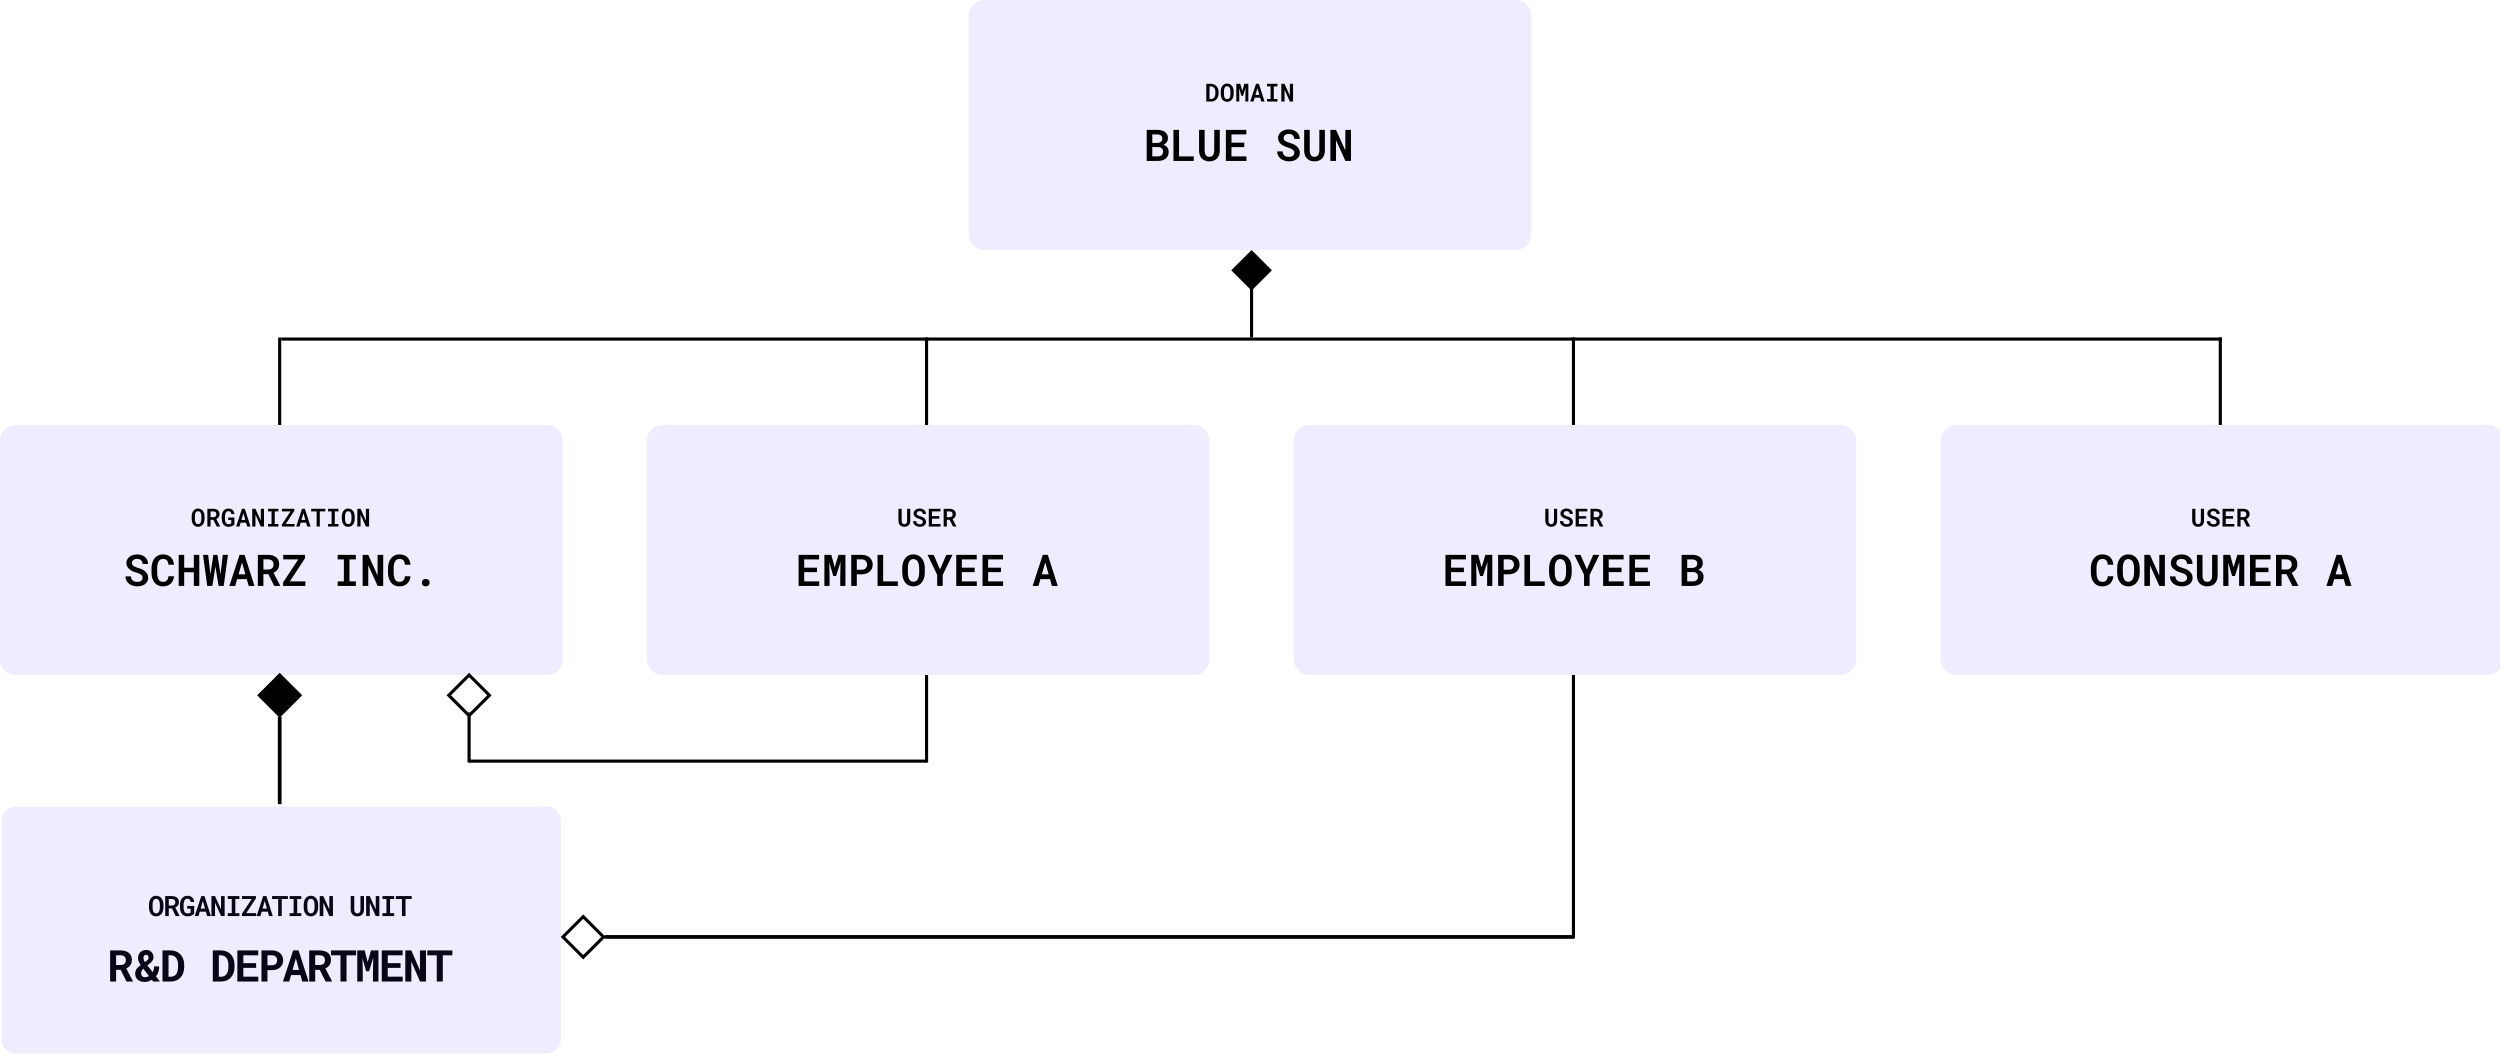 <?xml version="1.0" encoding="UTF-8" standalone="no"?><!DOCTYPE svg PUBLIC "-//W3C//DTD SVG 1.1//EN" "http://www.w3.org/Graphics/SVG/1.1/DTD/svg11.dtd"><svg width="800px" height="340px" version="1.1" xmlns="http://www.w3.org/2000/svg" xmlns:xlink="http://www.w3.org/1999/xlink" xml:space="preserve" xmlns:serif="http://www.serif.com/" style="fill-rule:evenodd;clip-rule:evenodd;"><g><clipPath id="_clip1"><rect x="0" y="0" width="800" height="244"/></clipPath><g clip-path="url(#_clip1)"><path d="M310,5C310,2.239 312.239,0 315,0L485,0C487.761,0 490,2.239 490,5L490,75C490,77.761 487.761,80 485,80L315,80C312.239,80 310,77.761 310,75L310,5Z" style="fill:rgb(82,67,247);fill-opacity:0.1;fill-rule:nonzero;"/><path d="M386.012,32.5L387.496,32.5C387.754,32.5 387.995,32.469 388.219,32.406C388.445,32.344 388.651,32.254 388.836,32.137C388.997,32.035 389.146,31.91 389.281,31.762C389.417,31.611 389.534,31.445 389.633,31.266C389.734,31.073 389.812,30.861 389.867,30.629C389.922,30.395 389.949,30.148 389.949,29.891L389.949,29.43C389.949,29.159 389.919,28.904 389.859,28.664C389.802,28.424 389.719,28.206 389.609,28.008C389.51,27.831 389.391,27.669 389.25,27.523C389.112,27.378 388.954,27.255 388.777,27.156C388.592,27.047 388.389,26.962 388.168,26.902C387.947,26.842 387.708,26.813 387.453,26.813L386.012,26.813L386.012,32.5ZM387.039,27.641L387.453,27.641C387.596,27.641 387.728,27.658 387.848,27.691C387.97,27.723 388.081,27.767 388.18,27.824C388.312,27.9 388.427,27.999 388.523,28.121C388.622,28.241 388.702,28.378 388.762,28.531C388.811,28.659 388.848,28.798 388.871,28.949C388.897,29.098 388.911,29.255 388.914,29.422L388.914,29.891C388.911,30.065 388.897,30.228 388.871,30.379C388.848,30.53 388.812,30.668 388.766,30.793C388.708,30.941 388.637,31.072 388.551,31.184C388.467,31.296 388.371,31.388 388.262,31.461C388.158,31.531 388.042,31.586 387.914,31.625C387.786,31.662 387.647,31.68 387.496,31.68L387.039,31.68L387.039,27.641ZM394.766,30.055L394.766,29.266C394.763,29.018 394.74,28.783 394.695,28.559C394.651,28.335 394.586,28.126 394.5,27.934C394.419,27.759 394.322,27.599 394.207,27.453C394.092,27.305 393.96,27.178 393.809,27.074C393.658,26.967 393.486,26.884 393.293,26.824C393.103,26.764 392.897,26.734 392.676,26.734C392.454,26.734 392.251,26.764 392.066,26.824C391.882,26.882 391.715,26.964 391.566,27.07C391.415,27.18 391.283,27.31 391.168,27.461C391.056,27.609 390.961,27.775 390.883,27.957C390.802,28.147 390.741,28.353 390.699,28.574C390.66,28.796 390.639,29.026 390.637,29.266L390.637,30.055C390.639,30.284 390.659,30.504 390.695,30.715C390.732,30.923 390.786,31.119 390.859,31.301C390.938,31.496 391.035,31.673 391.152,31.832C391.27,31.988 391.402,32.122 391.551,32.234C391.704,32.344 391.875,32.428 392.062,32.488C392.25,32.548 392.456,32.578 392.68,32.578C392.893,32.578 393.091,32.551 393.273,32.496C393.456,32.441 393.622,32.365 393.773,32.266C393.935,32.156 394.078,32.023 394.203,31.867C394.328,31.708 394.432,31.534 394.516,31.344C394.596,31.156 394.658,30.954 394.699,30.738C394.741,30.52 394.763,30.292 394.766,30.055ZM393.734,29.258L393.734,30.055C393.734,30.195 393.727,30.333 393.711,30.469C393.698,30.602 393.676,30.725 393.645,30.84C393.608,30.983 393.559,31.112 393.496,31.227C393.436,31.341 393.362,31.438 393.273,31.516C393.198,31.586 393.111,31.639 393.012,31.676C392.913,31.712 392.802,31.731 392.68,31.731C392.552,31.731 392.439,31.711 392.34,31.672C392.243,31.633 392.159,31.578 392.086,31.508C392.005,31.432 391.936,31.336 391.879,31.219C391.822,31.099 391.777,30.97 391.746,30.832C391.717,30.715 391.697,30.591 391.684,30.461C391.673,30.328 391.668,30.193 391.668,30.055L391.668,29.258C391.668,29.115 391.674,28.975 391.688,28.84C391.701,28.704 391.721,28.577 391.75,28.457C391.784,28.311 391.831,28.181 391.891,28.066C391.953,27.952 392.03,27.856 392.121,27.777C392.191,27.717 392.272,27.672 392.363,27.641C392.454,27.607 392.559,27.59 392.676,27.59C392.796,27.59 392.902,27.608 392.996,27.645C393.092,27.678 393.178,27.725 393.254,27.785C393.345,27.863 393.422,27.96 393.484,28.074C393.549,28.189 393.602,28.316 393.641,28.457C393.674,28.577 393.698,28.704 393.711,28.84C393.727,28.975 393.734,29.115 393.734,29.258ZM396.887,26.813L395.621,26.813L395.621,32.5L396.566,32.5L396.566,30.695L396.516,28.195L397.246,30.688L397.762,30.688L398.574,28.094L398.523,30.695L398.523,32.5L399.469,32.5L399.469,26.813L398.203,26.813L397.508,29.098L396.887,26.813ZM403.242,31.254L403.598,32.5L404.66,32.5L402.84,26.813L401.926,26.813L400.066,32.5L401.133,32.5L401.492,31.254L403.242,31.254ZM401.746,30.383L402.379,28.211L402.996,30.383L401.746,30.383ZM405.457,26.813L405.457,27.645L406.59,27.645L406.59,31.672L405.457,31.672L405.457,32.5L408.777,32.5L408.777,31.672L407.613,31.672L407.613,27.645L408.777,27.645L408.777,26.813L405.457,26.813ZM413.781,32.5L413.781,26.813L412.758,26.813L412.75,30.59L411.047,26.813L410.02,26.813L410.02,32.5L411.047,32.5L411.051,28.711L412.762,32.5L413.781,32.5Z" style="fill-rule:nonzero;"/><path d="M366.943,51.5L370.478,51.5C371.002,51.5 371.478,51.439 371.906,51.315C372.335,51.188 372.701,51.003 373.007,50.762C373.312,50.516 373.549,50.213 373.718,49.853C373.886,49.488 373.971,49.066 373.971,48.588C373.971,48.328 373.934,48.08 373.861,47.843C373.793,47.601 373.686,47.38 373.54,47.18C373.408,46.993 373.239,46.829 373.034,46.688C372.834,46.542 372.578,46.426 372.269,46.339L372.269,46.332C372.451,46.259 372.615,46.175 372.761,46.079C372.907,45.983 373.036,45.874 373.15,45.751C373.337,45.555 373.479,45.329 373.574,45.074C373.674,44.819 373.727,44.546 373.731,44.254C373.736,43.789 373.652,43.388 373.479,43.051C373.305,42.709 373.062,42.426 372.747,42.203C372.433,41.984 372.059,41.82 371.626,41.711C371.193,41.602 370.719,41.547 370.204,41.547L366.943,41.547L366.943,51.5ZM368.734,47.057L370.573,47.057C370.842,47.061 371.077,47.1 371.277,47.173C371.482,47.241 371.651,47.342 371.783,47.474C371.92,47.606 372.02,47.765 372.084,47.952C372.152,48.139 372.184,48.349 372.18,48.581C372.18,48.809 372.139,49.014 372.057,49.196C371.975,49.379 371.858,49.536 371.708,49.668C371.562,49.786 371.387,49.88 371.182,49.948C370.977,50.012 370.746,50.046 370.491,50.051L368.734,50.051L368.734,47.057ZM368.734,45.737L368.734,43.01L370.218,43.01C370.514,43.014 370.778,43.048 371.011,43.112C371.243,43.176 371.432,43.276 371.578,43.413C371.697,43.518 371.788,43.65 371.852,43.81C371.915,43.969 371.947,44.158 371.947,44.377C371.947,44.582 371.911,44.764 371.838,44.924C371.77,45.083 371.672,45.218 371.544,45.327C371.398,45.464 371.214,45.566 370.99,45.635C370.767,45.699 370.514,45.733 370.231,45.737L368.734,45.737ZM377.293,50.051L377.293,41.547L375.502,41.547L375.502,51.5L381.996,51.5L381.996,50.051L377.293,50.051ZM390.322,41.547L388.559,41.547L388.552,48.171C388.547,48.49 388.511,48.777 388.442,49.032C388.374,49.283 388.271,49.495 388.135,49.668C388.007,49.837 387.845,49.967 387.649,50.058C387.453,50.144 387.23,50.188 386.979,50.188C386.743,50.188 386.533,50.147 386.351,50.065C386.168,49.978 386.016,49.853 385.893,49.689C385.76,49.515 385.66,49.301 385.592,49.046C385.528,48.791 385.494,48.499 385.489,48.171L385.476,41.547L383.705,41.547L383.698,48.171C383.698,48.709 383.776,49.194 383.931,49.627C384.09,50.055 384.313,50.418 384.601,50.714C384.888,51.01 385.232,51.238 385.633,51.398C386.034,51.557 386.483,51.637 386.979,51.637C387.504,51.637 387.971,51.557 388.381,51.398C388.796,51.238 389.146,51.008 389.434,50.707C389.721,50.411 389.942,50.048 390.097,49.62C390.252,49.192 390.329,48.709 390.329,48.171L390.322,41.547ZM398.17,47.091L398.17,45.662L394.068,45.662L394.068,43.01L398.833,43.01L398.833,41.547L392.277,41.547L392.277,51.5L398.86,51.5L398.86,50.051L394.068,50.051L394.068,47.091L398.17,47.091ZM414.173,48.923C414.173,49.119 414.132,49.297 414.05,49.456C413.968,49.616 413.854,49.75 413.708,49.859C413.558,49.969 413.38,50.053 413.175,50.112C412.97,50.172 412.74,50.201 412.484,50.201C412.193,50.201 411.924,50.167 411.678,50.099C411.436,50.03 411.227,49.926 411.049,49.784C410.871,49.638 410.73,49.456 410.625,49.237C410.525,49.019 410.468,48.759 410.454,48.458L408.69,48.458C408.695,48.955 408.793,49.392 408.984,49.771C409.18,50.144 409.445,50.47 409.777,50.748C410.133,51.035 410.55,51.254 411.028,51.404C411.507,51.555 411.992,51.63 412.484,51.63C412.967,51.63 413.419,51.571 413.838,51.452C414.262,51.334 414.629,51.158 414.938,50.926C415.253,50.693 415.499,50.408 415.677,50.071C415.859,49.734 415.95,49.347 415.95,48.909C415.95,48.412 415.839,47.977 415.615,47.603C415.392,47.225 415.093,46.897 414.72,46.619C414.451,46.423 414.155,46.255 413.831,46.113C413.512,45.972 413.177,45.851 412.826,45.751C412.53,45.669 412.254,45.58 411.999,45.484C411.748,45.384 411.53,45.27 411.343,45.143C411.156,45.024 411.01,44.885 410.905,44.726C410.805,44.562 410.755,44.375 410.755,44.165C410.755,43.969 410.794,43.791 410.871,43.632C410.949,43.468 411.06,43.327 411.206,43.208C411.352,43.094 411.527,43.005 411.732,42.941C411.938,42.878 412.165,42.846 412.416,42.846C412.699,42.846 412.947,42.887 413.161,42.969C413.375,43.046 413.558,43.156 413.708,43.297C413.849,43.438 413.959,43.607 414.036,43.803C414.118,43.999 414.166,44.215 414.18,44.452L415.93,44.452C415.93,44.006 415.841,43.595 415.663,43.222C415.49,42.848 415.248,42.527 414.938,42.258C414.629,41.989 414.259,41.782 413.831,41.636C413.407,41.485 412.945,41.41 412.443,41.41C411.965,41.41 411.516,41.474 411.097,41.602C410.677,41.729 410.313,41.914 410.003,42.155C409.688,42.392 409.44,42.682 409.258,43.023C409.08,43.365 408.991,43.746 408.991,44.165C408.991,44.543 409.064,44.89 409.21,45.204C409.356,45.514 409.565,45.794 409.839,46.045C410.108,46.296 410.445,46.523 410.851,46.728C411.256,46.929 411.714,47.1 412.225,47.241C412.557,47.332 412.844,47.433 413.086,47.542C413.332,47.651 413.537,47.772 413.701,47.904C413.861,48.046 413.979,48.201 414.057,48.369C414.134,48.533 414.173,48.718 414.173,48.923ZM423.955,41.547L422.191,41.547L422.185,48.171C422.18,48.49 422.144,48.777 422.075,49.032C422.007,49.283 421.904,49.495 421.768,49.668C421.64,49.837 421.478,49.967 421.282,50.058C421.086,50.144 420.863,50.188 420.612,50.188C420.375,50.188 420.166,50.147 419.983,50.065C419.801,49.978 419.648,49.853 419.525,49.689C419.393,49.515 419.293,49.301 419.225,49.046C419.161,48.791 419.127,48.499 419.122,48.171L419.108,41.547L417.338,41.547L417.331,48.171C417.331,48.709 417.409,49.194 417.563,49.627C417.723,50.055 417.946,50.418 418.233,50.714C418.521,51.01 418.865,51.238 419.266,51.398C419.667,51.557 420.116,51.637 420.612,51.637C421.136,51.637 421.604,51.557 422.014,51.398C422.428,51.238 422.779,51.008 423.066,50.707C423.354,50.411 423.575,50.048 423.729,49.62C423.884,49.192 423.962,48.709 423.962,48.171L423.955,41.547ZM432.309,51.5L432.309,41.547L430.518,41.547L430.504,48.157L427.523,41.547L425.726,41.547L425.726,51.5L427.523,51.5L427.53,44.869L430.524,51.5L432.309,51.5Z" style="fill-rule:nonzero;"/><path d="M414,141C414,138.239 416.239,136 419,136L589,136C591.761,136 594,138.239 594,141L594,211C594,213.761 591.761,216 589,216L419,216C416.239,216 414,213.761 414,211L414,141Z" style="fill:rgb(82,67,247);fill-opacity:0.1;fill-rule:nonzero;"/><path d="M498.289,162.812L497.281,162.812L497.277,166.598C497.275,166.78 497.254,166.944 497.215,167.09C497.176,167.233 497.117,167.354 497.039,167.453C496.966,167.549 496.874,167.624 496.762,167.676C496.65,167.725 496.522,167.75 496.379,167.75C496.243,167.75 496.124,167.727 496.02,167.68C495.915,167.63 495.828,167.559 495.758,167.465C495.682,167.366 495.625,167.243 495.586,167.098C495.549,166.952 495.53,166.785 495.527,166.598L495.52,162.812L494.508,162.812L494.504,166.598C494.504,166.905 494.548,167.182 494.637,167.43C494.728,167.674 494.855,167.882 495.02,168.051C495.184,168.22 495.38,168.35 495.609,168.441C495.839,168.533 496.095,168.578 496.379,168.578C496.678,168.578 496.945,168.533 497.18,168.441C497.417,168.35 497.617,168.219 497.781,168.047C497.945,167.878 498.072,167.671 498.16,167.426C498.249,167.181 498.293,166.905 498.293,166.598L498.289,162.812ZM502.309,167.027C502.309,167.139 502.285,167.241 502.238,167.332C502.191,167.423 502.126,167.5 502.043,167.562C501.957,167.625 501.855,167.673 501.738,167.707C501.621,167.741 501.49,167.758 501.344,167.758C501.177,167.758 501.023,167.738 500.883,167.699C500.745,167.66 500.625,167.6 500.523,167.52C500.422,167.436 500.341,167.332 500.281,167.207C500.224,167.082 500.191,166.934 500.184,166.762L499.176,166.762C499.178,167.046 499.234,167.296 499.344,167.512C499.456,167.725 499.607,167.911 499.797,168.07C500,168.234 500.238,168.359 500.512,168.445C500.785,168.531 501.062,168.574 501.344,168.574C501.62,168.574 501.878,168.54 502.117,168.473C502.359,168.405 502.569,168.305 502.746,168.172C502.926,168.039 503.066,167.876 503.168,167.684C503.272,167.491 503.324,167.27 503.324,167.02C503.324,166.736 503.26,166.487 503.133,166.273C503.005,166.057 502.835,165.87 502.621,165.711C502.467,165.599 502.298,165.503 502.113,165.422C501.931,165.341 501.74,165.272 501.539,165.215C501.37,165.168 501.212,165.117 501.066,165.062C500.923,165.005 500.798,164.94 500.691,164.867C500.585,164.799 500.501,164.72 500.441,164.629C500.384,164.535 500.355,164.428 500.355,164.309C500.355,164.197 500.378,164.095 500.422,164.004C500.466,163.91 500.53,163.829 500.613,163.762C500.697,163.697 500.797,163.646 500.914,163.609C501.031,163.573 501.161,163.555 501.305,163.555C501.466,163.555 501.608,163.578 501.73,163.625C501.853,163.669 501.957,163.732 502.043,163.812C502.124,163.893 502.186,163.99 502.23,164.102C502.277,164.214 502.305,164.337 502.312,164.473L503.312,164.473C503.312,164.217 503.262,163.983 503.16,163.77C503.061,163.556 502.923,163.372 502.746,163.219C502.569,163.065 502.358,162.947 502.113,162.863C501.871,162.777 501.607,162.734 501.32,162.734C501.047,162.734 500.79,162.771 500.551,162.844C500.311,162.917 500.103,163.022 499.926,163.16C499.746,163.296 499.604,163.461 499.5,163.656C499.398,163.852 499.348,164.069 499.348,164.309C499.348,164.525 499.389,164.723 499.473,164.902C499.556,165.079 499.676,165.24 499.832,165.383C499.986,165.526 500.178,165.656 500.41,165.773C500.642,165.888 500.904,165.986 501.195,166.066C501.385,166.118 501.549,166.176 501.688,166.238C501.828,166.301 501.945,166.37 502.039,166.445C502.13,166.526 502.198,166.615 502.242,166.711C502.286,166.805 502.309,166.91 502.309,167.027ZM507.578,165.98L507.578,165.164L505.234,165.164L505.234,163.648L507.957,163.648L507.957,162.812L504.211,162.812L504.211,168.5L507.973,168.5L507.973,167.672L505.234,167.672L505.234,165.98L507.578,165.98ZM510.883,166.336L511.961,168.5L513.051,168.5L513.051,168.449L511.832,166.086C511.988,166.016 512.129,165.932 512.254,165.836C512.382,165.74 512.492,165.626 512.586,165.496C512.674,165.371 512.743,165.228 512.793,165.066C512.842,164.905 512.867,164.725 512.867,164.527C512.867,164.243 512.818,163.995 512.719,163.781C512.622,163.568 512.484,163.391 512.305,163.25C512.122,163.107 511.906,162.999 511.656,162.926C511.406,162.85 511.129,162.812 510.824,162.812L508.965,162.812L508.965,168.5L509.984,168.5L509.984,166.336L510.883,166.336ZM509.984,165.504L509.984,163.641L510.824,163.641C510.98,163.641 511.12,163.66 511.242,163.699C511.365,163.738 511.47,163.794 511.559,163.867C511.652,163.945 511.723,164.046 511.77,164.168C511.819,164.288 511.844,164.426 511.844,164.582C511.844,164.717 511.823,164.84 511.781,164.949C511.742,165.056 511.685,165.147 511.609,165.223C511.521,165.314 511.41,165.384 511.277,165.434C511.147,165.48 510.999,165.504 510.832,165.504L509.984,165.504Z" style="fill-rule:nonzero;"/><path d="M468.445,183.091L468.445,181.662L464.344,181.662L464.344,179.01L469.108,179.01L469.108,177.547L462.553,177.547L462.553,187.5L469.136,187.5L469.136,186.051L464.344,186.051L464.344,183.091L468.445,183.091ZM473.019,177.547L470.804,177.547L470.804,187.5L472.458,187.5L472.458,184.342L472.369,179.967L473.647,184.328L474.55,184.328L475.972,179.789L475.883,184.342L475.883,187.5L477.537,187.5L477.537,177.547L475.322,177.547L474.105,181.546L473.019,177.547ZM481.181,183.781L482.76,183.781C483.284,183.777 483.76,183.699 484.188,183.549C484.617,183.398 484.986,183.189 485.296,182.92C485.601,182.651 485.838,182.33 486.007,181.956C486.175,181.578 486.26,181.161 486.26,180.705C486.26,180.227 486.175,179.794 486.007,179.406C485.838,179.019 485.601,178.688 485.296,178.415C484.986,178.142 484.617,177.93 484.188,177.779C483.76,177.624 483.284,177.547 482.76,177.547L479.396,177.547L479.396,187.5L481.181,187.5L481.181,183.781ZM481.181,182.325L481.181,178.996L482.76,178.996C483.038,178.996 483.282,179.042 483.491,179.133C483.705,179.219 483.885,179.34 484.031,179.495C484.173,179.646 484.28,179.826 484.353,180.035C484.425,180.245 484.462,180.473 484.462,180.719C484.462,180.942 484.425,181.152 484.353,181.348C484.28,181.544 484.17,181.715 484.024,181.86C483.879,182.006 483.701,182.12 483.491,182.202C483.282,182.284 483.038,182.325 482.76,182.325L481.181,182.325ZM489.609,186.051L489.609,177.547L487.818,177.547L487.818,187.5L494.312,187.5L494.312,186.051L489.609,186.051ZM502.939,183.221L502.939,181.84C502.935,181.407 502.894,180.994 502.816,180.603C502.739,180.211 502.625,179.846 502.475,179.509C502.333,179.203 502.162,178.923 501.962,178.668C501.761,178.408 501.529,178.187 501.265,178.005C501,177.818 500.7,177.672 500.362,177.567C500.03,177.463 499.67,177.41 499.282,177.41C498.895,177.41 498.539,177.463 498.216,177.567C497.892,177.668 497.601,177.811 497.341,177.998C497.076,178.189 496.844,178.417 496.644,178.682C496.448,178.941 496.281,179.231 496.145,179.55C496.003,179.882 495.896,180.243 495.823,180.63C495.755,181.017 495.718,181.421 495.714,181.84L495.714,183.221C495.718,183.622 495.753,184.007 495.816,184.376C495.88,184.741 495.976,185.082 496.104,185.401C496.24,185.743 496.411,186.053 496.616,186.331C496.821,186.604 497.054,186.839 497.313,187.035C497.582,187.227 497.881,187.375 498.209,187.479C498.537,187.584 498.897,187.637 499.289,187.637C499.663,187.637 500.009,187.589 500.328,187.493C500.647,187.397 500.939,187.263 501.203,187.09C501.486,186.898 501.736,186.666 501.955,186.393C502.174,186.115 502.356,185.809 502.502,185.477C502.643,185.148 502.75,184.795 502.823,184.417C502.896,184.034 502.935,183.635 502.939,183.221ZM501.135,181.826L501.135,183.221C501.135,183.467 501.121,183.708 501.094,183.945C501.071,184.178 501.032,184.394 500.978,184.595C500.914,184.845 500.827,185.071 500.718,185.271C500.613,185.472 500.483,185.641 500.328,185.777C500.196,185.9 500.043,185.994 499.87,186.058C499.697,186.121 499.503,186.153 499.289,186.153C499.066,186.153 498.868,186.119 498.694,186.051C498.526,185.982 498.378,185.887 498.25,185.764C498.109,185.632 497.988,185.463 497.888,185.258C497.787,185.048 497.71,184.823 497.655,184.581C497.605,184.376 497.569,184.16 497.546,183.932C497.528,183.699 497.519,183.462 497.519,183.221L497.519,181.826C497.519,181.576 497.53,181.332 497.553,181.095C497.576,180.858 497.612,180.634 497.662,180.425C497.721,180.17 497.803,179.942 497.908,179.741C498.018,179.541 498.152,179.372 498.312,179.235C498.435,179.131 498.576,179.051 498.735,178.996C498.895,178.937 499.077,178.907 499.282,178.907C499.492,178.907 499.679,178.939 499.843,179.003C500.011,179.062 500.162,179.144 500.294,179.249C500.453,179.386 500.588,179.554 500.697,179.755C500.811,179.955 500.902,180.179 500.971,180.425C501.03,180.634 501.071,180.858 501.094,181.095C501.121,181.332 501.135,181.576 501.135,181.826ZM507.8,182.223L505.776,177.547L503.808,177.547L506.891,183.932L506.904,187.5L508.661,187.5L508.668,184L511.792,177.547L509.823,177.547L507.8,182.223ZM518.895,183.091L518.895,181.662L514.793,181.662L514.793,179.01L519.558,179.01L519.558,177.547L513.002,177.547L513.002,187.5L519.585,187.5L519.585,186.051L514.793,186.051L514.793,183.091L518.895,183.091ZM527.303,183.091L527.303,181.662L523.201,181.662L523.201,179.01L527.966,179.01L527.966,177.547L521.41,177.547L521.41,187.5L527.993,187.5L527.993,186.051L523.201,186.051L523.201,183.091L527.303,183.091ZM538.117,187.5L541.651,187.5C542.175,187.5 542.652,187.438 543.08,187.315C543.508,187.188 543.875,187.003 544.181,186.762C544.486,186.516 544.723,186.213 544.892,185.853C545.06,185.488 545.145,185.066 545.145,184.588C545.145,184.328 545.108,184.08 545.035,183.843C544.967,183.601 544.86,183.38 544.714,183.18C544.582,182.993 544.413,182.829 544.208,182.688C544.007,182.542 543.752,182.425 543.442,182.339L543.442,182.332C543.625,182.259 543.789,182.175 543.935,182.079C544.08,181.983 544.21,181.874 544.324,181.751C544.511,181.555 544.652,181.329 544.748,181.074C544.848,180.819 544.901,180.546 544.905,180.254C544.91,179.789 544.826,179.388 544.652,179.051C544.479,178.709 544.235,178.426 543.921,178.203C543.606,177.984 543.233,177.82 542.8,177.711C542.367,177.602 541.893,177.547 541.378,177.547L538.117,177.547L538.117,187.5ZM539.908,183.057L541.747,183.057C542.016,183.061 542.251,183.1 542.451,183.173C542.656,183.241 542.825,183.341 542.957,183.474C543.094,183.606 543.194,183.765 543.258,183.952C543.326,184.139 543.358,184.349 543.354,184.581C543.354,184.809 543.312,185.014 543.23,185.196C543.148,185.379 543.032,185.536 542.882,185.668C542.736,185.786 542.561,185.88 542.355,185.948C542.15,186.012 541.92,186.046 541.665,186.051L539.908,186.051L539.908,183.057ZM539.908,181.737L539.908,179.01L541.392,179.01C541.688,179.014 541.952,179.049 542.185,179.112C542.417,179.176 542.606,179.276 542.752,179.413C542.87,179.518 542.962,179.65 543.025,179.81C543.089,179.969 543.121,180.158 543.121,180.377C543.121,180.582 543.085,180.764 543.012,180.924C542.943,181.083 542.845,181.218 542.718,181.327C542.572,181.464 542.387,181.566 542.164,181.635C541.941,181.699 541.688,181.733 541.405,181.737L539.908,181.737Z" style="fill-rule:nonzero;"/><path d="M207,141C207,138.239 209.239,136 212,136L382,136C384.761,136 387,138.239 387,141L387,211C387,213.761 384.761,216 382,216L212,216C209.239,216 207,213.761 207,211L207,141Z" style="fill:rgb(82,67,247);fill-opacity:0.1;fill-rule:nonzero;"/><path d="M291.289,162.812L290.281,162.812L290.277,166.598C290.275,166.78 290.254,166.944 290.215,167.09C290.176,167.233 290.117,167.354 290.039,167.453C289.966,167.549 289.874,167.624 289.762,167.676C289.65,167.725 289.522,167.75 289.379,167.75C289.243,167.75 289.124,167.727 289.02,167.68C288.915,167.63 288.828,167.559 288.758,167.465C288.682,167.366 288.625,167.243 288.586,167.098C288.549,166.952 288.53,166.785 288.527,166.598L288.52,162.812L287.508,162.812L287.504,166.598C287.504,166.905 287.548,167.182 287.637,167.43C287.728,167.674 287.855,167.882 288.02,168.051C288.184,168.22 288.38,168.35 288.609,168.441C288.839,168.533 289.095,168.578 289.379,168.578C289.678,168.578 289.945,168.533 290.18,168.441C290.417,168.35 290.617,168.219 290.781,168.047C290.945,167.878 291.072,167.671 291.16,167.426C291.249,167.181 291.293,166.905 291.293,166.598L291.289,162.812ZM295.309,167.027C295.309,167.139 295.285,167.241 295.238,167.332C295.191,167.423 295.126,167.5 295.043,167.562C294.957,167.625 294.855,167.673 294.738,167.707C294.621,167.741 294.49,167.758 294.344,167.758C294.177,167.758 294.023,167.738 293.883,167.699C293.745,167.66 293.625,167.6 293.523,167.52C293.422,167.436 293.341,167.332 293.281,167.207C293.224,167.082 293.191,166.934 293.184,166.762L292.176,166.762C292.178,167.046 292.234,167.296 292.344,167.512C292.456,167.725 292.607,167.911 292.797,168.07C293,168.234 293.238,168.359 293.512,168.445C293.785,168.531 294.062,168.574 294.344,168.574C294.62,168.574 294.878,168.54 295.117,168.473C295.359,168.405 295.569,168.305 295.746,168.172C295.926,168.039 296.066,167.876 296.168,167.684C296.272,167.491 296.324,167.27 296.324,167.02C296.324,166.736 296.26,166.487 296.133,166.273C296.005,166.057 295.835,165.87 295.621,165.711C295.467,165.599 295.298,165.503 295.113,165.422C294.931,165.341 294.74,165.272 294.539,165.215C294.37,165.168 294.212,165.117 294.066,165.062C293.923,165.005 293.798,164.94 293.691,164.867C293.585,164.799 293.501,164.72 293.441,164.629C293.384,164.535 293.355,164.428 293.355,164.309C293.355,164.197 293.378,164.095 293.422,164.004C293.466,163.91 293.53,163.829 293.613,163.762C293.697,163.697 293.797,163.646 293.914,163.609C294.031,163.573 294.161,163.555 294.305,163.555C294.466,163.555 294.608,163.578 294.73,163.625C294.853,163.669 294.957,163.732 295.043,163.812C295.124,163.893 295.186,163.99 295.23,164.102C295.277,164.214 295.305,164.337 295.312,164.473L296.312,164.473C296.312,164.217 296.262,163.983 296.16,163.77C296.061,163.556 295.923,163.372 295.746,163.219C295.569,163.065 295.358,162.947 295.113,162.863C294.871,162.777 294.607,162.734 294.32,162.734C294.047,162.734 293.79,162.771 293.551,162.844C293.311,162.917 293.103,163.022 292.926,163.16C292.746,163.296 292.604,163.461 292.5,163.656C292.398,163.852 292.348,164.069 292.348,164.309C292.348,164.525 292.389,164.723 292.473,164.902C292.556,165.079 292.676,165.24 292.832,165.383C292.986,165.526 293.178,165.656 293.41,165.773C293.642,165.888 293.904,165.986 294.195,166.066C294.385,166.118 294.549,166.176 294.688,166.238C294.828,166.301 294.945,166.37 295.039,166.445C295.13,166.526 295.198,166.615 295.242,166.711C295.286,166.805 295.309,166.91 295.309,167.027ZM300.578,165.98L300.578,165.164L298.234,165.164L298.234,163.648L300.957,163.648L300.957,162.812L297.211,162.812L297.211,168.5L300.973,168.5L300.973,167.672L298.234,167.672L298.234,165.98L300.578,165.98ZM303.883,166.336L304.961,168.5L306.051,168.5L306.051,168.449L304.832,166.086C304.988,166.016 305.129,165.932 305.254,165.836C305.382,165.74 305.492,165.626 305.586,165.496C305.674,165.371 305.743,165.228 305.793,165.066C305.842,164.905 305.867,164.725 305.867,164.527C305.867,164.243 305.818,163.995 305.719,163.781C305.622,163.568 305.484,163.391 305.305,163.25C305.122,163.107 304.906,162.999 304.656,162.926C304.406,162.85 304.129,162.812 303.824,162.812L301.965,162.812L301.965,168.5L302.984,168.5L302.984,166.336L303.883,166.336ZM302.984,165.504L302.984,163.641L303.824,163.641C303.98,163.641 304.12,163.66 304.242,163.699C304.365,163.738 304.47,163.794 304.559,163.867C304.652,163.945 304.723,164.046 304.77,164.168C304.819,164.288 304.844,164.426 304.844,164.582C304.844,164.717 304.823,164.84 304.781,164.949C304.742,165.056 304.685,165.147 304.609,165.223C304.521,165.314 304.41,165.384 304.277,165.434C304.147,165.48 303.999,165.504 303.832,165.504L302.984,165.504Z" style="fill-rule:nonzero;"/><path d="M261.445,183.091L261.445,181.662L257.344,181.662L257.344,179.01L262.108,179.01L262.108,177.547L255.553,177.547L255.553,187.5L262.136,187.5L262.136,186.051L257.344,186.051L257.344,183.091L261.445,183.091ZM266.019,177.547L263.804,177.547L263.804,187.5L265.458,187.5L265.458,184.342L265.369,179.967L266.647,184.328L267.55,184.328L268.972,179.789L268.883,184.342L268.883,187.5L270.537,187.5L270.537,177.547L268.322,177.547L267.105,181.546L266.019,177.547ZM274.181,183.781L275.76,183.781C276.284,183.777 276.76,183.699 277.188,183.549C277.617,183.398 277.986,183.189 278.296,182.92C278.601,182.651 278.838,182.33 279.007,181.956C279.175,181.578 279.26,181.161 279.26,180.705C279.26,180.227 279.175,179.794 279.007,179.406C278.838,179.019 278.601,178.688 278.296,178.415C277.986,178.142 277.617,177.93 277.188,177.779C276.76,177.624 276.284,177.547 275.76,177.547L272.396,177.547L272.396,187.5L274.181,187.5L274.181,183.781ZM274.181,182.325L274.181,178.996L275.76,178.996C276.038,178.996 276.282,179.042 276.491,179.133C276.705,179.219 276.885,179.34 277.031,179.495C277.173,179.646 277.28,179.826 277.353,180.035C277.425,180.245 277.462,180.473 277.462,180.719C277.462,180.942 277.425,181.152 277.353,181.348C277.28,181.544 277.17,181.715 277.024,181.86C276.879,182.006 276.701,182.12 276.491,182.202C276.282,182.284 276.038,182.325 275.76,182.325L274.181,182.325ZM282.609,186.051L282.609,177.547L280.818,177.547L280.818,187.5L287.312,187.5L287.312,186.051L282.609,186.051ZM295.939,183.221L295.939,181.84C295.935,181.407 295.894,180.994 295.816,180.603C295.739,180.211 295.625,179.846 295.475,179.509C295.333,179.203 295.162,178.923 294.962,178.668C294.761,178.408 294.529,178.187 294.265,178.005C294,177.818 293.7,177.672 293.362,177.567C293.03,177.463 292.67,177.41 292.282,177.41C291.895,177.41 291.539,177.463 291.216,177.567C290.892,177.668 290.601,177.811 290.341,177.998C290.076,178.189 289.844,178.417 289.644,178.682C289.448,178.941 289.281,179.231 289.145,179.55C289.003,179.882 288.896,180.243 288.823,180.63C288.755,181.017 288.718,181.421 288.714,181.84L288.714,183.221C288.718,183.622 288.753,184.007 288.816,184.376C288.88,184.741 288.976,185.082 289.104,185.401C289.24,185.743 289.411,186.053 289.616,186.331C289.821,186.604 290.054,186.839 290.313,187.035C290.582,187.227 290.881,187.375 291.209,187.479C291.537,187.584 291.897,187.637 292.289,187.637C292.663,187.637 293.009,187.589 293.328,187.493C293.647,187.397 293.939,187.263 294.203,187.09C294.486,186.898 294.736,186.666 294.955,186.393C295.174,186.115 295.356,185.809 295.502,185.477C295.643,185.148 295.75,184.795 295.823,184.417C295.896,184.034 295.935,183.635 295.939,183.221ZM294.135,181.826L294.135,183.221C294.135,183.467 294.121,183.708 294.094,183.945C294.071,184.178 294.032,184.394 293.978,184.595C293.914,184.845 293.827,185.071 293.718,185.271C293.613,185.472 293.483,185.641 293.328,185.777C293.196,185.9 293.043,185.994 292.87,186.058C292.697,186.121 292.503,186.153 292.289,186.153C292.066,186.153 291.868,186.119 291.694,186.051C291.526,185.982 291.378,185.887 291.25,185.764C291.109,185.632 290.988,185.463 290.888,185.258C290.787,185.048 290.71,184.823 290.655,184.581C290.605,184.376 290.569,184.16 290.546,183.932C290.528,183.699 290.519,183.462 290.519,183.221L290.519,181.826C290.519,181.576 290.53,181.332 290.553,181.095C290.576,180.858 290.612,180.634 290.662,180.425C290.721,180.17 290.803,179.942 290.908,179.741C291.018,179.541 291.152,179.372 291.312,179.235C291.435,179.131 291.576,179.051 291.735,178.996C291.895,178.937 292.077,178.907 292.282,178.907C292.492,178.907 292.679,178.939 292.843,179.003C293.011,179.062 293.162,179.144 293.294,179.249C293.453,179.386 293.588,179.554 293.697,179.755C293.811,179.955 293.902,180.179 293.971,180.425C294.03,180.634 294.071,180.858 294.094,181.095C294.121,181.332 294.135,181.576 294.135,181.826ZM300.8,182.223L298.776,177.547L296.808,177.547L299.891,183.932L299.904,187.5L301.661,187.5L301.668,184L304.792,177.547L302.823,177.547L300.8,182.223ZM311.895,183.091L311.895,181.662L307.793,181.662L307.793,179.01L312.558,179.01L312.558,177.547L306.002,177.547L306.002,187.5L312.585,187.5L312.585,186.051L307.793,186.051L307.793,183.091L311.895,183.091ZM320.303,183.091L320.303,181.662L316.201,181.662L316.201,179.01L320.966,179.01L320.966,177.547L314.41,177.547L314.41,187.5L320.993,187.5L320.993,186.051L316.201,186.051L316.201,183.091L320.303,183.091ZM335.998,185.319L336.62,187.5L338.479,187.5L335.294,177.547L333.694,177.547L330.44,187.5L332.307,187.5L332.936,185.319L335.998,185.319ZM333.38,183.795L334.487,179.994L335.567,183.795L333.38,183.795Z" style="fill-rule:nonzero;"/><path d="M621,141C621,138.239 623.239,136 626,136L796,136C798.761,136 801,138.239 801,141L801,211C801,213.761 798.761,216 796,216L626,216C623.239,216 621,213.761 621,211L621,141Z" style="fill:rgb(82,67,247);fill-opacity:0.1;fill-rule:nonzero;"/><path d="M705.289,162.812L704.281,162.812L704.277,166.598C704.275,166.78 704.254,166.944 704.215,167.09C704.176,167.233 704.117,167.354 704.039,167.453C703.966,167.549 703.874,167.624 703.762,167.676C703.65,167.725 703.522,167.75 703.379,167.75C703.243,167.75 703.124,167.727 703.02,167.68C702.915,167.63 702.828,167.559 702.758,167.465C702.682,167.366 702.625,167.243 702.586,167.098C702.549,166.952 702.53,166.785 702.527,166.598L702.52,162.812L701.508,162.812L701.504,166.598C701.504,166.905 701.548,167.182 701.637,167.43C701.728,167.674 701.855,167.882 702.02,168.051C702.184,168.22 702.38,168.35 702.609,168.441C702.839,168.533 703.095,168.578 703.379,168.578C703.678,168.578 703.945,168.533 704.18,168.441C704.417,168.35 704.617,168.219 704.781,168.047C704.945,167.878 705.072,167.671 705.16,167.426C705.249,167.181 705.293,166.905 705.293,166.598L705.289,162.812ZM709.309,167.027C709.309,167.139 709.285,167.241 709.238,167.332C709.191,167.423 709.126,167.5 709.043,167.562C708.957,167.625 708.855,167.673 708.738,167.707C708.621,167.741 708.49,167.758 708.344,167.758C708.177,167.758 708.023,167.738 707.883,167.699C707.745,167.66 707.625,167.6 707.523,167.52C707.422,167.436 707.341,167.332 707.281,167.207C707.224,167.082 707.191,166.934 707.184,166.762L706.176,166.762C706.178,167.046 706.234,167.296 706.344,167.512C706.456,167.725 706.607,167.911 706.797,168.07C707,168.234 707.238,168.359 707.512,168.445C707.785,168.531 708.062,168.574 708.344,168.574C708.62,168.574 708.878,168.54 709.117,168.473C709.359,168.405 709.569,168.305 709.746,168.172C709.926,168.039 710.066,167.876 710.168,167.684C710.272,167.491 710.324,167.27 710.324,167.02C710.324,166.736 710.26,166.487 710.133,166.273C710.005,166.057 709.835,165.87 709.621,165.711C709.467,165.599 709.298,165.503 709.113,165.422C708.931,165.341 708.74,165.272 708.539,165.215C708.37,165.168 708.212,165.117 708.066,165.062C707.923,165.005 707.798,164.94 707.691,164.867C707.585,164.799 707.501,164.72 707.441,164.629C707.384,164.535 707.355,164.428 707.355,164.309C707.355,164.197 707.378,164.095 707.422,164.004C707.466,163.91 707.53,163.829 707.613,163.762C707.697,163.697 707.797,163.646 707.914,163.609C708.031,163.573 708.161,163.555 708.305,163.555C708.466,163.555 708.608,163.578 708.73,163.625C708.853,163.669 708.957,163.732 709.043,163.812C709.124,163.893 709.186,163.99 709.23,164.102C709.277,164.214 709.305,164.337 709.312,164.473L710.312,164.473C710.312,164.217 710.262,163.983 710.16,163.77C710.061,163.556 709.923,163.372 709.746,163.219C709.569,163.065 709.358,162.947 709.113,162.863C708.871,162.777 708.607,162.734 708.32,162.734C708.047,162.734 707.79,162.771 707.551,162.844C707.311,162.917 707.103,163.022 706.926,163.16C706.746,163.296 706.604,163.461 706.5,163.656C706.398,163.852 706.348,164.069 706.348,164.309C706.348,164.525 706.389,164.723 706.473,164.902C706.556,165.079 706.676,165.24 706.832,165.383C706.986,165.526 707.178,165.656 707.41,165.773C707.642,165.888 707.904,165.986 708.195,166.066C708.385,166.118 708.549,166.176 708.688,166.238C708.828,166.301 708.945,166.37 709.039,166.445C709.13,166.526 709.198,166.615 709.242,166.711C709.286,166.805 709.309,166.91 709.309,167.027ZM714.578,165.98L714.578,165.164L712.234,165.164L712.234,163.648L714.957,163.648L714.957,162.812L711.211,162.812L711.211,168.5L714.973,168.5L714.973,167.672L712.234,167.672L712.234,165.98L714.578,165.98ZM717.883,166.336L718.961,168.5L720.051,168.5L720.051,168.449L718.832,166.086C718.988,166.016 719.129,165.932 719.254,165.836C719.382,165.74 719.492,165.626 719.586,165.496C719.674,165.371 719.743,165.228 719.793,165.066C719.842,164.905 719.867,164.725 719.867,164.527C719.867,164.243 719.818,163.995 719.719,163.781C719.622,163.568 719.484,163.391 719.305,163.25C719.122,163.107 718.906,162.999 718.656,162.926C718.406,162.85 718.129,162.812 717.824,162.812L715.965,162.812L715.965,168.5L716.984,168.5L716.984,166.336L717.883,166.336ZM716.984,165.504L716.984,163.641L717.824,163.641C717.98,163.641 718.12,163.66 718.242,163.699C718.365,163.738 718.47,163.794 718.559,163.867C718.652,163.945 718.723,164.046 718.77,164.168C718.819,164.288 718.844,164.426 718.844,164.582C718.844,164.717 718.823,164.84 718.781,164.949C718.742,165.056 718.685,165.147 718.609,165.223C718.521,165.314 718.41,165.384 718.277,165.434C718.147,165.48 717.999,165.504 717.832,165.504L716.984,165.504Z" style="fill-rule:nonzero;"/><path d="M676.272,184.41L674.488,184.41C674.465,184.711 674.411,184.973 674.324,185.196C674.238,185.42 674.121,185.604 673.976,185.75C673.83,185.9 673.652,186.012 673.442,186.085C673.233,186.153 672.993,186.188 672.725,186.188C672.51,186.188 672.319,186.16 672.15,186.105C671.986,186.051 671.836,185.971 671.699,185.866C671.576,185.766 671.467,185.643 671.371,185.497C671.28,185.351 671.202,185.189 671.139,185.012C671.052,184.775 670.988,184.506 670.947,184.205C670.906,183.904 670.886,183.572 670.886,183.207L670.886,181.84C670.886,181.557 670.899,181.288 670.927,181.033C670.954,180.778 671,180.543 671.063,180.329C671.136,180.06 671.237,179.823 671.364,179.618C671.492,179.409 671.647,179.244 671.829,179.126C671.948,179.039 672.082,178.973 672.232,178.928C672.387,178.882 672.554,178.859 672.731,178.859C673.028,178.859 673.281,178.9 673.49,178.982C673.704,179.064 673.882,179.185 674.023,179.345C674.165,179.504 674.272,179.7 674.345,179.933C674.422,180.16 674.472,180.423 674.495,180.719L676.279,180.719C676.229,180.208 676.118,179.748 675.944,179.338C675.771,178.928 675.536,178.581 675.24,178.299C674.944,178.012 674.586,177.791 674.167,177.636C673.748,177.481 673.269,177.403 672.731,177.403C672.353,177.403 672.002,177.453 671.679,177.554C671.355,177.649 671.061,177.788 670.797,177.971C670.501,178.176 670.239,178.424 670.011,178.716C669.787,179.007 669.605,179.338 669.464,179.707C669.336,180.021 669.241,180.361 669.177,180.726C669.113,181.086 669.081,181.462 669.081,181.854L669.081,183.207C669.081,183.622 669.115,184.018 669.184,184.396C669.252,184.775 669.352,185.123 669.484,185.442C669.617,185.766 669.781,186.062 669.977,186.331C670.177,186.595 670.405,186.823 670.66,187.015C670.934,187.215 671.243,187.37 671.59,187.479C671.936,187.589 672.314,187.644 672.725,187.644C673.235,187.644 673.7,187.568 674.119,187.418C674.538,187.263 674.901,187.044 675.206,186.762C675.511,186.479 675.755,186.14 675.938,185.743C676.12,185.347 676.231,184.902 676.272,184.41ZM684.715,183.221L684.715,181.84C684.71,181.407 684.669,180.994 684.592,180.603C684.514,180.211 684.4,179.846 684.25,179.509C684.109,179.203 683.938,178.923 683.737,178.668C683.537,178.408 683.304,178.187 683.04,178.005C682.776,177.818 682.475,177.672 682.138,177.567C681.805,177.463 681.445,177.41 681.058,177.41C680.67,177.41 680.315,177.463 679.991,177.567C679.668,177.668 679.376,177.811 679.116,177.998C678.852,178.189 678.619,178.417 678.419,178.682C678.223,178.941 678.057,179.231 677.92,179.55C677.779,179.882 677.672,180.243 677.599,180.63C677.53,181.017 677.494,181.421 677.489,181.84L677.489,183.221C677.494,183.622 677.528,184.007 677.592,184.376C677.656,184.741 677.751,185.082 677.879,185.401C678.016,185.743 678.187,186.053 678.392,186.331C678.597,186.604 678.829,186.839 679.089,187.035C679.358,187.227 679.656,187.375 679.984,187.479C680.312,187.584 680.673,187.637 681.064,187.637C681.438,187.637 681.785,187.589 682.104,187.493C682.423,187.397 682.714,187.263 682.979,187.09C683.261,186.898 683.512,186.666 683.73,186.393C683.949,186.115 684.132,185.809 684.277,185.477C684.419,185.148 684.526,184.795 684.599,184.417C684.672,184.034 684.71,183.635 684.715,183.221ZM682.91,181.826L682.91,183.221C682.91,183.467 682.896,183.708 682.869,183.945C682.846,184.178 682.808,184.394 682.753,184.595C682.689,184.845 682.603,185.071 682.493,185.271C682.388,185.472 682.258,185.641 682.104,185.777C681.971,185.9 681.819,185.994 681.646,186.058C681.472,186.121 681.279,186.153 681.064,186.153C680.841,186.153 680.643,186.119 680.47,186.051C680.301,185.982 680.153,185.887 680.025,185.764C679.884,185.632 679.763,185.463 679.663,185.258C679.563,185.048 679.485,184.823 679.431,184.581C679.381,184.376 679.344,184.16 679.321,183.932C679.303,183.699 679.294,183.462 679.294,183.221L679.294,181.826C679.294,181.576 679.305,181.332 679.328,181.095C679.351,180.858 679.387,180.634 679.438,180.425C679.497,180.17 679.579,179.942 679.684,179.741C679.793,179.541 679.927,179.372 680.087,179.235C680.21,179.131 680.351,179.051 680.511,178.996C680.67,178.937 680.853,178.907 681.058,178.907C681.267,178.907 681.454,178.939 681.618,179.003C681.787,179.062 681.937,179.144 682.069,179.249C682.229,179.386 682.363,179.554 682.473,179.755C682.587,179.955 682.678,180.179 682.746,180.425C682.805,180.634 682.846,180.858 682.869,181.095C682.896,181.332 682.91,181.576 682.91,181.826ZM692.768,187.5L692.768,177.547L690.977,177.547L690.963,184.157L687.982,177.547L686.185,177.547L686.185,187.5L687.982,187.5L687.989,180.869L690.983,187.5L692.768,187.5ZM699.856,184.923C699.856,185.119 699.815,185.297 699.733,185.456C699.651,185.616 699.537,185.75 699.392,185.859C699.241,185.969 699.063,186.053 698.858,186.112C698.653,186.172 698.423,186.201 698.168,186.201C697.876,186.201 697.607,186.167 697.361,186.099C697.12,186.03 696.91,185.925 696.732,185.784C696.555,185.638 696.413,185.456 696.309,185.237C696.208,185.019 696.151,184.759 696.138,184.458L694.374,184.458C694.379,184.955 694.477,185.392 694.668,185.771C694.864,186.144 695.128,186.47 695.461,186.748C695.816,187.035 696.233,187.254 696.712,187.404C697.19,187.555 697.676,187.63 698.168,187.63C698.651,187.63 699.102,187.571 699.521,187.452C699.945,187.334 700.312,187.158 700.622,186.926C700.937,186.693 701.183,186.409 701.36,186.071C701.543,185.734 701.634,185.347 701.634,184.909C701.634,184.412 701.522,183.977 701.299,183.604C701.076,183.225 700.777,182.897 700.403,182.619C700.134,182.423 699.838,182.255 699.515,182.113C699.196,181.972 698.861,181.851 698.51,181.751C698.214,181.669 697.938,181.58 697.683,181.484C697.432,181.384 697.213,181.27 697.026,181.143C696.84,181.024 696.694,180.885 696.589,180.726C696.489,180.562 696.438,180.375 696.438,180.165C696.438,179.969 696.477,179.791 696.555,179.632C696.632,179.468 696.744,179.326 696.89,179.208C697.035,179.094 697.211,179.005 697.416,178.941C697.621,178.878 697.849,178.846 698.1,178.846C698.382,178.846 698.631,178.887 698.845,178.969C699.059,179.046 699.241,179.156 699.392,179.297C699.533,179.438 699.642,179.607 699.72,179.803C699.802,179.999 699.85,180.215 699.863,180.452L701.613,180.452C701.613,180.006 701.524,179.595 701.347,179.222C701.174,178.848 700.932,178.527 700.622,178.258C700.312,177.989 699.943,177.782 699.515,177.636C699.091,177.485 698.628,177.41 698.127,177.41C697.648,177.41 697.2,177.474 696.78,177.602C696.361,177.729 695.996,177.914 695.687,178.155C695.372,178.392 695.124,178.682 694.941,179.023C694.764,179.365 694.675,179.746 694.675,180.165C694.675,180.543 694.748,180.89 694.894,181.204C695.039,181.514 695.249,181.794 695.522,182.045C695.791,182.296 696.129,182.523 696.534,182.729C696.94,182.929 697.398,183.1 697.908,183.241C698.241,183.332 698.528,183.433 698.77,183.542C699.016,183.651 699.221,183.772 699.385,183.904C699.544,184.046 699.663,184.201 699.74,184.369C699.818,184.533 699.856,184.718 699.856,184.923ZM709.639,177.547L707.875,177.547L707.868,184.171C707.864,184.49 707.827,184.777 707.759,185.032C707.69,185.283 707.588,185.495 707.451,185.668C707.324,185.837 707.162,185.966 706.966,186.058C706.77,186.144 706.547,186.188 706.296,186.188C706.059,186.188 705.849,186.146 705.667,186.064C705.485,185.978 705.332,185.853 705.209,185.688C705.077,185.515 704.977,185.301 704.908,185.046C704.844,184.791 704.81,184.499 704.806,184.171L704.792,177.547L703.021,177.547L703.015,184.171C703.015,184.709 703.092,185.194 703.247,185.627C703.407,186.055 703.63,186.418 703.917,186.714C704.204,187.01 704.548,187.238 704.949,187.397C705.35,187.557 705.799,187.637 706.296,187.637C706.82,187.637 707.287,187.557 707.697,187.397C708.112,187.238 708.463,187.008 708.75,186.707C709.037,186.411 709.258,186.049 709.413,185.62C709.568,185.192 709.646,184.709 709.646,184.171L709.639,177.547ZM713.651,177.547L711.437,177.547L711.437,187.5L713.091,187.5L713.091,184.342L713.002,179.967L714.28,184.328L715.183,184.328L716.604,179.789L716.516,184.342L716.516,187.5L718.17,187.5L718.17,177.547L715.955,177.547L714.738,181.546L713.651,177.547ZM725.895,183.091L725.895,181.662L721.793,181.662L721.793,179.01L726.558,179.01L726.558,177.547L720.002,177.547L720.002,187.5L726.585,187.5L726.585,186.051L721.793,186.051L721.793,183.091L725.895,183.091ZM731.678,183.713L733.564,187.5L735.472,187.5L735.472,187.411L733.339,183.275C733.612,183.152 733.858,183.007 734.077,182.838C734.3,182.669 734.494,182.471 734.658,182.243C734.813,182.024 734.934,181.774 735.021,181.491C735.107,181.209 735.15,180.894 735.15,180.548C735.15,180.051 735.064,179.616 734.891,179.242C734.722,178.868 734.48,178.559 734.166,178.312C733.847,178.062 733.469,177.873 733.031,177.745C732.594,177.613 732.108,177.547 731.575,177.547L728.321,177.547L728.321,187.5L730.105,187.5L730.105,183.713L731.678,183.713ZM730.105,182.257L730.105,178.996L731.575,178.996C731.849,178.996 732.092,179.03 732.307,179.099C732.521,179.167 732.705,179.265 732.86,179.393C733.024,179.529 733.147,179.705 733.229,179.919C733.316,180.129 733.359,180.37 733.359,180.644C733.359,180.881 733.323,181.095 733.25,181.286C733.182,181.473 733.081,181.632 732.949,181.765C732.794,181.924 732.601,182.047 732.368,182.134C732.14,182.216 731.881,182.257 731.589,182.257L730.105,182.257ZM749.998,185.319L750.62,187.5L752.479,187.5L749.294,177.547L747.694,177.547L744.44,187.5L746.307,187.5L746.936,185.319L749.998,185.319ZM747.38,183.795L748.487,179.994L749.567,183.795L747.38,183.795Z" style="fill-rule:nonzero;"/><path d="M0,141C0,138.239 2.239,136 5,136L175,136C177.761,136 180,138.239 180,141L180,211C180,213.761 177.761,216 175,216L5,216C2.239,216 0,213.761 0,211L0,141Z" style="fill:rgb(82,67,247);fill-opacity:0.1;fill-rule:nonzero;"/><path d="M65.461,166.055L65.461,165.266C65.458,165.018 65.435,164.783 65.391,164.559C65.346,164.335 65.281,164.126 65.195,163.934C65.115,163.759 65.017,163.599 64.902,163.453C64.788,163.305 64.655,163.178 64.504,163.074C64.353,162.967 64.181,162.884 63.988,162.824C63.798,162.764 63.592,162.734 63.371,162.734C63.15,162.734 62.947,162.764 62.762,162.824C62.577,162.882 62.41,162.964 62.262,163.07C62.111,163.18 61.978,163.31 61.863,163.461C61.751,163.609 61.656,163.775 61.578,163.957C61.497,164.147 61.436,164.353 61.395,164.574C61.356,164.796 61.335,165.026 61.332,165.266L61.332,166.055C61.335,166.284 61.354,166.504 61.391,166.715C61.427,166.923 61.482,167.118 61.555,167.301C61.633,167.496 61.731,167.673 61.848,167.832C61.965,167.988 62.098,168.122 62.246,168.234C62.4,168.344 62.57,168.428 62.758,168.488C62.945,168.548 63.151,168.578 63.375,168.578C63.589,168.578 63.786,168.551 63.969,168.496C64.151,168.441 64.318,168.365 64.469,168.266C64.63,168.156 64.773,168.023 64.898,167.867C65.023,167.708 65.128,167.534 65.211,167.344C65.292,167.156 65.353,166.954 65.394,166.738C65.436,166.52 65.458,166.292 65.461,166.055ZM64.43,165.258L64.43,166.055C64.43,166.195 64.422,166.333 64.406,166.469C64.393,166.602 64.371,166.725 64.34,166.84C64.303,166.983 64.254,167.112 64.191,167.227C64.132,167.341 64.057,167.438 63.969,167.516C63.893,167.586 63.806,167.639 63.707,167.676C63.608,167.712 63.497,167.73 63.375,167.73C63.247,167.73 63.134,167.711 63.035,167.672C62.939,167.633 62.854,167.578 62.781,167.508C62.701,167.432 62.632,167.336 62.574,167.219C62.517,167.099 62.473,166.97 62.441,166.832C62.413,166.715 62.392,166.591 62.379,166.461C62.368,166.328 62.363,166.193 62.363,166.055L62.363,165.258C62.363,165.115 62.37,164.975 62.383,164.84C62.396,164.704 62.417,164.577 62.445,164.457C62.479,164.311 62.526,164.181 62.586,164.066C62.648,163.952 62.725,163.855 62.816,163.777C62.887,163.717 62.967,163.672 63.059,163.641C63.15,163.607 63.254,163.59 63.371,163.59C63.491,163.59 63.598,163.608 63.691,163.645C63.788,163.678 63.874,163.725 63.949,163.785C64.04,163.863 64.117,163.96 64.18,164.074C64.245,164.189 64.297,164.316 64.336,164.457C64.37,164.577 64.393,164.704 64.406,164.84C64.422,164.975 64.43,165.115 64.43,165.258ZM68.273,166.336L69.352,168.5L70.441,168.5L70.441,168.449L69.223,166.086C69.379,166.016 69.519,165.932 69.644,165.836C69.772,165.74 69.883,165.626 69.977,165.496C70.065,165.371 70.134,165.228 70.184,165.066C70.233,164.905 70.258,164.725 70.258,164.527C70.258,164.243 70.208,163.995 70.109,163.781C70.013,163.568 69.875,163.391 69.695,163.25C69.513,163.107 69.297,162.999 69.047,162.926C68.797,162.85 68.519,162.812 68.215,162.812L66.356,162.812L66.356,168.5L67.375,168.5L67.375,166.336L68.273,166.336ZM67.375,165.504L67.375,163.641L68.215,163.641C68.371,163.641 68.51,163.66 68.633,163.699C68.755,163.738 68.861,163.794 68.949,163.867C69.043,163.945 69.113,164.046 69.16,164.168C69.21,164.288 69.234,164.426 69.234,164.582C69.234,164.717 69.214,164.84 69.172,164.949C69.133,165.056 69.076,165.147 69,165.223C68.912,165.314 68.801,165.384 68.668,165.434C68.538,165.48 68.389,165.504 68.223,165.504L67.375,165.504ZM75.019,167.82L75.012,165.609L73.019,165.609L73.019,166.387L74.004,166.387L74,167.469C73.964,167.513 73.914,167.553 73.852,167.59C73.789,167.624 73.719,167.652 73.641,167.676C73.56,167.702 73.475,167.721 73.387,167.734C73.298,167.747 73.21,167.753 73.121,167.75C72.975,167.747 72.844,167.724 72.727,167.68C72.612,167.633 72.51,167.566 72.422,167.48C72.362,167.421 72.309,167.352 72.262,167.273C72.215,167.195 72.175,167.111 72.141,167.02C72.091,166.887 72.053,166.738 72.027,166.574C72.001,166.408 71.987,166.228 71.984,166.035L71.984,165.277C71.984,165.118 71.994,164.967 72.012,164.824C72.033,164.681 72.063,164.549 72.102,164.43C72.146,164.281 72.203,164.15 72.273,164.035C72.344,163.921 72.425,163.827 72.516,163.754C72.589,163.694 72.669,163.648 72.758,163.617C72.849,163.583 72.945,163.566 73.047,163.566C73.208,163.566 73.346,163.589 73.461,163.633C73.578,163.674 73.676,163.738 73.754,163.824C73.824,163.902 73.88,163.999 73.922,164.113C73.966,164.225 73.999,164.353 74.019,164.496L75.012,164.496C74.986,164.225 74.925,163.98 74.828,163.762C74.734,163.543 74.606,163.357 74.441,163.203C74.277,163.052 74.077,162.936 73.84,162.855C73.606,162.775 73.335,162.734 73.027,162.734C72.811,162.734 72.608,162.764 72.418,162.824C72.231,162.884 72.059,162.971 71.902,163.086C71.762,163.19 71.635,163.312 71.523,163.453C71.412,163.594 71.314,163.751 71.231,163.926C71.144,164.118 71.078,164.329 71.031,164.559C70.984,164.785 70.961,165.027 70.961,165.285L70.961,166.035C70.961,166.303 70.984,166.556 71.031,166.793C71.081,167.027 71.154,167.241 71.25,167.434C71.333,167.611 71.436,167.771 71.559,167.914C71.681,168.055 71.819,168.174 71.973,168.273C72.126,168.37 72.296,168.445 72.481,168.5C72.668,168.552 72.869,168.578 73.082,168.578C73.319,168.578 73.542,168.555 73.75,168.508C73.961,168.464 74.152,168.401 74.324,168.32C74.478,168.25 74.613,168.172 74.731,168.086C74.848,167.997 74.944,167.909 75.019,167.82ZM78.742,167.254L79.098,168.5L80.16,168.5L78.34,162.812L77.426,162.812L75.566,168.5L76.633,168.5L76.992,167.254L78.742,167.254ZM77.246,166.383L77.879,164.211L78.496,166.383L77.246,166.383ZM84.477,168.5L84.477,162.812L83.453,162.812L83.445,166.59L81.742,162.812L80.715,162.812L80.715,168.5L81.742,168.5L81.746,164.711L83.457,168.5L84.477,168.5ZM85.762,162.812L85.762,163.645L86.894,163.645L86.894,167.672L85.762,167.672L85.762,168.5L89.082,168.5L89.082,167.672L87.918,167.672L87.918,163.645L89.082,163.645L89.082,162.812L85.762,162.812ZM91.426,167.672L94.195,163.445L94.191,162.812L90.215,162.812L90.215,163.648L92.969,163.648L90.195,167.852L90.199,168.5L94.269,168.5L94.269,167.672L91.426,167.672ZM97.961,167.254L98.316,168.5L99.379,168.5L97.559,162.812L96.644,162.812L94.785,168.5L95.852,168.5L96.211,167.254L97.961,167.254ZM96.465,166.383L97.098,164.211L97.715,166.383L96.465,166.383ZM104.094,163.648L104.094,162.812L99.582,162.812L99.582,163.648L101.32,163.648L101.32,168.5L102.336,168.5L102.336,163.648L104.094,163.648ZM104.98,162.812L104.98,163.645L106.113,163.645L106.113,167.672L104.98,167.672L104.98,168.5L108.301,168.5L108.301,167.672L107.137,167.672L107.137,163.645L108.301,163.645L108.301,162.812L104.98,162.812ZM113.508,166.055L113.508,165.266C113.505,165.018 113.482,164.783 113.438,164.559C113.393,164.335 113.328,164.126 113.242,163.934C113.161,163.759 113.064,163.599 112.949,163.453C112.835,163.305 112.702,163.178 112.551,163.074C112.4,162.967 112.228,162.884 112.035,162.824C111.845,162.764 111.639,162.734 111.418,162.734C111.197,162.734 110.993,162.764 110.809,162.824C110.624,162.882 110.457,162.964 110.309,163.07C110.158,163.18 110.025,163.31 109.91,163.461C109.798,163.609 109.703,163.775 109.625,163.957C109.544,164.147 109.483,164.353 109.441,164.574C109.402,164.796 109.382,165.026 109.379,165.266L109.379,166.055C109.382,166.284 109.401,166.504 109.438,166.715C109.474,166.923 109.529,167.118 109.602,167.301C109.68,167.496 109.777,167.673 109.895,167.832C110.012,167.988 110.145,168.122 110.293,168.234C110.447,168.344 110.617,168.428 110.805,168.488C110.992,168.548 111.198,168.578 111.422,168.578C111.635,168.578 111.833,168.551 112.016,168.496C112.198,168.441 112.365,168.365 112.516,168.266C112.677,168.156 112.82,168.023 112.945,167.867C113.07,167.708 113.174,167.534 113.258,167.344C113.339,167.156 113.4,166.954 113.441,166.738C113.483,166.52 113.505,166.292 113.508,166.055ZM112.477,165.258L112.477,166.055C112.477,166.195 112.469,166.333 112.453,166.469C112.44,166.602 112.418,166.725 112.387,166.84C112.35,166.983 112.301,167.112 112.238,167.227C112.178,167.341 112.104,167.438 112.016,167.516C111.94,167.586 111.853,167.639 111.754,167.676C111.655,167.712 111.544,167.73 111.422,167.73C111.294,167.73 111.181,167.711 111.082,167.672C110.986,167.633 110.901,167.578 110.828,167.508C110.747,167.432 110.678,167.336 110.621,167.219C110.564,167.099 110.52,166.97 110.488,166.832C110.46,166.715 110.439,166.591 110.426,166.461C110.415,166.328 110.41,166.193 110.41,166.055L110.41,165.258C110.41,165.115 110.417,164.975 110.43,164.84C110.443,164.704 110.464,164.577 110.492,164.457C110.526,164.311 110.573,164.181 110.633,164.066C110.695,163.952 110.772,163.855 110.863,163.777C110.934,163.717 111.014,163.672 111.105,163.641C111.197,163.607 111.301,163.59 111.418,163.59C111.538,163.59 111.645,163.608 111.738,163.645C111.835,163.678 111.921,163.725 111.996,163.785C112.087,163.863 112.164,163.96 112.227,164.074C112.292,164.189 112.344,164.316 112.383,164.457C112.417,164.577 112.44,164.704 112.453,164.84C112.469,164.975 112.477,165.115 112.477,165.258ZM118.109,168.5L118.109,162.812L117.086,162.812L117.078,166.59L115.375,162.812L114.348,162.812L114.348,168.5L115.375,168.5L115.379,164.711L117.09,168.5L118.109,168.5Z" style="fill-rule:nonzero;"/><path d="M45.632,184.923C45.632,185.119 45.591,185.297 45.509,185.456C45.427,185.616 45.313,185.75 45.167,185.859C45.017,185.969 44.839,186.053 44.634,186.112C44.429,186.172 44.199,186.201 43.943,186.201C43.652,186.201 43.383,186.167 43.137,186.099C42.895,186.03 42.686,185.925 42.508,185.784C42.33,185.638 42.189,185.456 42.084,185.237C41.984,185.019 41.927,184.759 41.913,184.458L40.149,184.458C40.154,184.955 40.252,185.392 40.443,185.771C40.639,186.144 40.904,186.47 41.236,186.748C41.592,187.035 42.009,187.254 42.487,187.404C42.966,187.555 43.451,187.63 43.943,187.63C44.426,187.63 44.878,187.571 45.297,187.452C45.721,187.334 46.088,187.158 46.398,186.926C46.712,186.693 46.958,186.409 47.136,186.071C47.318,185.734 47.409,185.347 47.409,184.909C47.409,184.412 47.298,183.977 47.074,183.604C46.851,183.225 46.552,182.897 46.179,182.619C45.91,182.423 45.614,182.255 45.29,182.113C44.971,181.972 44.636,181.851 44.285,181.751C43.989,181.669 43.713,181.58 43.458,181.484C43.207,181.384 42.989,181.27 42.802,181.143C42.615,181.024 42.469,180.885 42.364,180.726C42.264,180.562 42.214,180.375 42.214,180.165C42.214,179.969 42.253,179.791 42.33,179.632C42.408,179.468 42.519,179.326 42.665,179.208C42.811,179.094 42.986,179.005 43.191,178.941C43.397,178.878 43.624,178.846 43.875,178.846C44.158,178.846 44.406,178.887 44.62,178.969C44.834,179.046 45.017,179.156 45.167,179.297C45.308,179.438 45.418,179.607 45.495,179.803C45.577,179.999 45.625,180.215 45.639,180.452L47.389,180.452C47.389,180.006 47.3,179.595 47.122,179.222C46.949,178.848 46.707,178.527 46.398,178.258C46.088,177.989 45.718,177.782 45.29,177.636C44.866,177.485 44.404,177.41 43.902,177.41C43.424,177.41 42.975,177.474 42.556,177.602C42.136,177.729 41.772,177.914 41.462,178.155C41.148,178.392 40.899,178.682 40.717,179.023C40.539,179.365 40.45,179.746 40.45,180.165C40.45,180.543 40.523,180.89 40.669,181.204C40.815,181.514 41.024,181.794 41.298,182.045C41.567,182.296 41.904,182.523 42.31,182.729C42.715,182.929 43.173,183.1 43.684,183.241C44.016,183.332 44.303,183.433 44.545,183.542C44.791,183.651 44.996,183.772 45.16,183.904C45.32,184.046 45.438,184.201 45.516,184.369C45.593,184.533 45.632,184.718 45.632,184.923ZM55.681,184.41L53.897,184.41C53.874,184.711 53.819,184.973 53.732,185.196C53.646,185.42 53.53,185.604 53.384,185.75C53.238,185.9 53.06,186.012 52.851,186.085C52.641,186.153 52.402,186.188 52.133,186.188C51.919,186.188 51.727,186.16 51.559,186.105C51.395,186.051 51.244,185.971 51.107,185.866C50.984,185.766 50.875,185.643 50.779,185.497C50.688,185.351 50.611,185.189 50.547,185.012C50.46,184.775 50.397,184.506 50.356,184.205C50.315,183.904 50.294,183.572 50.294,183.207L50.294,181.84C50.294,181.557 50.308,181.288 50.335,181.033C50.362,180.778 50.408,180.543 50.472,180.329C50.545,180.06 50.645,179.823 50.773,179.618C50.9,179.409 51.055,179.244 51.237,179.126C51.356,179.039 51.49,178.973 51.641,178.928C51.796,178.882 51.962,178.859 52.14,178.859C52.436,178.859 52.689,178.9 52.898,178.982C53.113,179.064 53.29,179.185 53.432,179.345C53.573,179.504 53.68,179.7 53.753,179.933C53.83,180.16 53.881,180.423 53.903,180.719L55.688,180.719C55.637,180.208 55.526,179.748 55.353,179.338C55.179,178.928 54.945,178.581 54.648,178.299C54.352,178.012 53.995,177.791 53.575,177.636C53.156,177.481 52.677,177.403 52.14,177.403C51.761,177.403 51.411,177.453 51.087,177.554C50.763,177.649 50.469,177.788 50.205,177.971C49.909,178.176 49.647,178.424 49.419,178.716C49.196,179.007 49.013,179.338 48.872,179.707C48.745,180.021 48.649,180.361 48.585,180.726C48.521,181.086 48.489,181.462 48.489,181.854L48.489,183.207C48.489,183.622 48.523,184.018 48.592,184.396C48.66,184.775 48.76,185.123 48.893,185.442C49.025,185.766 49.189,186.062 49.385,186.331C49.585,186.595 49.813,186.823 50.068,187.015C50.342,187.215 50.652,187.37 50.998,187.479C51.344,187.589 51.723,187.644 52.133,187.644C52.643,187.644 53.108,187.568 53.527,187.418C53.947,187.263 54.309,187.044 54.614,186.762C54.92,186.479 55.163,186.14 55.346,185.743C55.528,185.347 55.64,184.902 55.681,184.41ZM63.774,187.5L63.774,177.547L62.024,177.547L62.024,181.669L58.941,181.669L58.941,177.547L57.185,177.547L57.185,187.5L58.941,187.5L58.941,183.125L62.024,183.125L62.024,187.5L63.774,187.5ZM66.304,187.5L67.951,187.5L68.86,181.771L68.936,181.279L69.011,181.771L69.954,187.5L71.595,187.5L72.941,177.547L71.294,177.547L70.61,183.392L70.563,183.809L70.501,183.398L69.585,177.547L68.272,177.547L67.397,183.364L67.329,183.774L67.288,183.385L66.611,177.547L64.971,177.547L66.304,187.5ZM78.957,185.319L79.579,187.5L81.439,187.5L78.253,177.547L76.653,177.547L73.399,187.5L75.266,187.5L75.894,185.319L78.957,185.319ZM76.339,183.795L77.446,179.994L78.526,183.795L76.339,183.795ZM85.861,183.713L87.748,187.5L89.655,187.5L89.655,187.411L87.522,183.275C87.796,183.152 88.042,183.007 88.261,182.838C88.484,182.669 88.678,182.471 88.842,182.243C88.997,182.024 89.118,181.774 89.204,181.491C89.291,181.209 89.334,180.894 89.334,180.548C89.334,180.051 89.247,179.616 89.074,179.242C88.906,178.868 88.664,178.559 88.35,178.312C88.031,178.062 87.652,177.873 87.215,177.745C86.777,177.613 86.292,177.547 85.759,177.547L82.505,177.547L82.505,187.5L84.289,187.5L84.289,183.713L85.861,183.713ZM84.289,182.257L84.289,178.996L85.759,178.996C86.032,178.996 86.276,179.03 86.49,179.099C86.704,179.167 86.889,179.265 87.044,179.393C87.208,179.529 87.331,179.705 87.413,179.919C87.5,180.129 87.543,180.37 87.543,180.644C87.543,180.881 87.507,181.095 87.434,181.286C87.365,181.473 87.265,181.632 87.133,181.765C86.978,181.924 86.784,182.047 86.552,182.134C86.324,182.216 86.064,182.257 85.772,182.257L84.289,182.257ZM92.745,186.051L97.592,178.654L97.585,177.547L90.626,177.547L90.626,179.01L95.445,179.01L90.592,186.365L90.599,187.5L97.722,187.5L97.722,186.051L92.745,186.051ZM108.058,177.547L108.058,179.003L110.04,179.003L110.04,186.051L108.058,186.051L108.058,187.5L113.868,187.5L113.868,186.051L111.831,186.051L111.831,179.003L113.868,179.003L113.868,177.547L108.058,177.547ZM122.625,187.5L122.625,177.547L120.834,177.547L120.82,184.157L117.84,177.547L116.042,177.547L116.042,187.5L117.84,187.5L117.847,180.869L120.841,187.5L122.625,187.5ZM131.354,184.41L129.57,184.41C129.548,184.711 129.493,184.973 129.406,185.196C129.32,185.42 129.203,185.604 129.058,185.75C128.912,185.9 128.734,186.012 128.524,186.085C128.315,186.153 128.076,186.188 127.807,186.188C127.592,186.188 127.401,186.16 127.232,186.105C127.068,186.051 126.918,185.971 126.781,185.866C126.658,185.766 126.549,185.643 126.453,185.497C126.362,185.351 126.285,185.189 126.221,185.012C126.134,184.775 126.07,184.506 126.029,184.205C125.988,183.904 125.968,183.572 125.968,183.207L125.968,181.84C125.968,181.557 125.981,181.288 126.009,181.033C126.036,180.778 126.082,180.543 126.146,180.329C126.218,180.06 126.319,179.823 126.446,179.618C126.574,179.409 126.729,179.244 126.911,179.126C127.03,179.039 127.164,178.973 127.314,178.928C127.469,178.882 127.636,178.859 127.813,178.859C128.11,178.859 128.363,178.9 128.572,178.982C128.786,179.064 128.964,179.185 129.105,179.345C129.247,179.504 129.354,179.7 129.427,179.933C129.504,180.16 129.554,180.423 129.577,180.719L131.361,180.719C131.311,180.208 131.2,179.748 131.026,179.338C130.853,178.928 130.618,178.581 130.322,178.299C130.026,178.012 129.668,177.791 129.249,177.636C128.83,177.481 128.351,177.403 127.813,177.403C127.435,177.403 127.084,177.453 126.761,177.554C126.437,177.649 126.143,177.788 125.879,177.971C125.583,178.176 125.321,178.424 125.093,178.716C124.869,179.007 124.687,179.338 124.546,179.707C124.418,180.021 124.323,180.361 124.259,180.726C124.195,181.086 124.163,181.462 124.163,181.854L124.163,183.207C124.163,183.622 124.197,184.018 124.266,184.396C124.334,184.775 124.434,185.123 124.566,185.442C124.699,185.766 124.863,186.062 125.059,186.331C125.259,186.595 125.487,186.823 125.742,187.015C126.016,187.215 126.326,187.37 126.672,187.479C127.018,187.589 127.396,187.644 127.807,187.644C128.317,187.644 128.782,187.568 129.201,187.418C129.62,187.263 129.983,187.044 130.288,186.762C130.593,186.479 130.837,186.14 131.02,185.743C131.202,185.347 131.313,184.902 131.354,184.41ZM134.984,186.461C134.984,186.794 135.094,187.074 135.312,187.302C135.536,187.525 135.841,187.637 136.229,187.637C136.616,187.637 136.921,187.525 137.145,187.302C137.372,187.078 137.486,186.798 137.486,186.461C137.486,186.119 137.375,185.834 137.151,185.606C136.933,185.374 136.625,185.258 136.229,185.258C135.832,185.258 135.524,185.374 135.306,185.606C135.091,185.839 134.984,186.124 134.984,186.461Z" style="fill-rule:nonzero;"/><path d="M711,108.5L90,108.5" style="fill:none;fill-rule:nonzero;stroke:black;stroke-width:1px;"/><path d="M400.5,108L400.5,81" style="fill:none;fill-rule:nonzero;stroke:black;stroke-width:1px;"/><path d="M89.5,136L89.5,108" style="fill:none;fill-rule:nonzero;stroke:black;stroke-width:1px;"/><path d="M296.5,136L296.5,108" style="fill:none;fill-rule:nonzero;stroke:black;stroke-width:1px;"/><path d="M296.5,244L296.5,216" style="fill:none;fill-rule:nonzero;stroke:black;stroke-width:1px;"/><path d="M503.5,136L503.5,108" style="fill:none;fill-rule:nonzero;stroke:black;stroke-width:1px;"/><path d="M710.5,136L710.5,108" style="fill:none;fill-rule:nonzero;stroke:black;stroke-width:1px;"/><path d="M400.5,80L407,86.5L400.5,93L394,86.5L400.5,80Z" style="fill-rule:nonzero;"/><path d="M89.5,216L96,222.5L89.5,229L83,222.5L89.5,216Z" style="fill-rule:nonzero;stroke:black;stroke-width:1px;"/></g></g><g id="Layer1"><g transform="matrix(1,0,0,1,60.606,0)"><path d="M89.5,244L89.5,228" style="fill:none;fill-rule:nonzero;stroke:black;stroke-width:1px;"/></g><g transform="matrix(1,0,0,1,60.606,0)"><path d="M89.5,216L96,222.5L89.5,229L83,222.5L89.5,216Z" style="fill:none;fill-rule:nonzero;stroke:black;stroke-width:1px;"/></g><g transform="matrix(0.5,0,0,0.5,44.522,121.81)"><path d="M211.06,243.5L504,243.5" style="fill:none;fill-rule:nonzero;stroke:black;stroke-width:2px;"/></g><g transform="matrix(1,0,0,1,0,121.603)"><g transform="matrix(1,0,0,1,-175.577,-131.64)"><g transform="matrix(9,0,0,9,222.87,303.18)"><path d="M0.558,-0.306L0.558,-0.404C0.557,-0.435 0.554,-0.465 0.549,-0.493C0.543,-0.521 0.535,-0.547 0.524,-0.571C0.514,-0.593 0.502,-0.613 0.488,-0.631C0.473,-0.649 0.457,-0.665 0.438,-0.678C0.419,-0.692 0.398,-0.702 0.374,-0.709C0.35,-0.717 0.324,-0.721 0.296,-0.721C0.269,-0.721 0.243,-0.717 0.22,-0.71C0.197,-0.702 0.176,-0.692 0.158,-0.679C0.139,-0.665 0.122,-0.649 0.108,-0.63C0.094,-0.611 0.082,-0.591 0.072,-0.568C0.062,-0.544 0.055,-0.518 0.05,-0.491C0.045,-0.463 0.042,-0.434 0.042,-0.404L0.042,-0.306C0.042,-0.277 0.044,-0.25 0.049,-0.223C0.053,-0.197 0.06,-0.173 0.069,-0.15C0.079,-0.125 0.091,-0.103 0.106,-0.084C0.121,-0.064 0.137,-0.047 0.156,-0.033C0.175,-0.02 0.196,-0.009 0.22,-0.001C0.243,0.006 0.269,0.01 0.297,0.01C0.324,0.01 0.348,0.006 0.371,-0C0.394,-0.007 0.415,-0.017 0.434,-0.029C0.454,-0.043 0.472,-0.06 0.487,-0.079C0.503,-0.099 0.516,-0.121 0.526,-0.145C0.536,-0.168 0.544,-0.193 0.549,-0.22C0.555,-0.248 0.557,-0.276 0.558,-0.306ZM0.429,-0.405L0.429,-0.306C0.429,-0.288 0.428,-0.271 0.426,-0.254C0.424,-0.237 0.421,-0.222 0.417,-0.208C0.413,-0.19 0.407,-0.174 0.399,-0.159C0.392,-0.145 0.382,-0.133 0.371,-0.123C0.362,-0.114 0.351,-0.108 0.338,-0.103C0.326,-0.098 0.312,-0.096 0.297,-0.096C0.281,-0.096 0.267,-0.099 0.255,-0.104C0.242,-0.108 0.232,-0.115 0.223,-0.124C0.213,-0.133 0.204,-0.146 0.197,-0.16C0.19,-0.175 0.184,-0.191 0.18,-0.208C0.177,-0.223 0.174,-0.239 0.173,-0.255C0.171,-0.272 0.17,-0.288 0.17,-0.306L0.17,-0.405C0.17,-0.423 0.171,-0.441 0.173,-0.458C0.174,-0.474 0.177,-0.49 0.181,-0.505C0.185,-0.524 0.191,-0.54 0.198,-0.554C0.206,-0.569 0.216,-0.581 0.227,-0.59C0.236,-0.598 0.246,-0.604 0.257,-0.608C0.269,-0.612 0.282,-0.614 0.296,-0.614C0.311,-0.614 0.325,-0.612 0.337,-0.607C0.349,-0.603 0.359,-0.597 0.369,-0.589C0.38,-0.58 0.39,-0.568 0.398,-0.553C0.406,-0.539 0.412,-0.523 0.417,-0.505C0.421,-0.49 0.424,-0.474 0.426,-0.458C0.428,-0.441 0.429,-0.423 0.429,-0.405Z" style="fill-rule:nonzero;"/></g><g transform="matrix(9,0,0,9,227.821,303.18)"><path d="M0.309,-0.271L0.443,-0L0.58,-0L0.58,-0.006L0.427,-0.302C0.447,-0.311 0.464,-0.321 0.48,-0.333C0.496,-0.345 0.51,-0.359 0.521,-0.375C0.533,-0.391 0.541,-0.409 0.547,-0.429C0.554,-0.449 0.557,-0.472 0.557,-0.497C0.557,-0.532 0.551,-0.563 0.538,-0.59C0.526,-0.617 0.509,-0.639 0.486,-0.656C0.464,-0.674 0.437,-0.688 0.405,-0.697C0.374,-0.706 0.339,-0.711 0.301,-0.711L0.069,-0.711L0.069,-0L0.196,-0L0.196,-0.271L0.309,-0.271ZM0.196,-0.375L0.196,-0.607L0.301,-0.607C0.321,-0.607 0.338,-0.605 0.354,-0.6C0.369,-0.595 0.382,-0.588 0.393,-0.579C0.405,-0.569 0.414,-0.557 0.42,-0.542C0.426,-0.527 0.429,-0.509 0.429,-0.49C0.429,-0.473 0.426,-0.458 0.421,-0.444C0.416,-0.431 0.409,-0.419 0.399,-0.41C0.388,-0.398 0.375,-0.39 0.358,-0.384C0.342,-0.378 0.323,-0.375 0.302,-0.375L0.196,-0.375Z" style="fill-rule:nonzero;"/></g><g transform="matrix(9,0,0,9,232.771,303.18)"><path d="M0.551,-0.085L0.55,-0.361L0.301,-0.361L0.301,-0.264L0.424,-0.264L0.424,-0.129C0.419,-0.123 0.413,-0.118 0.405,-0.114C0.397,-0.11 0.389,-0.106 0.379,-0.103C0.369,-0.1 0.358,-0.097 0.347,-0.096C0.336,-0.094 0.325,-0.093 0.314,-0.094C0.296,-0.094 0.279,-0.097 0.265,-0.103C0.25,-0.108 0.238,-0.117 0.227,-0.127C0.219,-0.135 0.212,-0.144 0.207,-0.153C0.201,-0.163 0.196,-0.174 0.191,-0.185C0.185,-0.202 0.181,-0.22 0.177,-0.241C0.174,-0.262 0.172,-0.284 0.172,-0.308L0.172,-0.403C0.172,-0.423 0.173,-0.442 0.176,-0.459C0.178,-0.477 0.182,-0.494 0.187,-0.509C0.192,-0.527 0.199,-0.544 0.208,-0.558C0.217,-0.572 0.227,-0.584 0.238,-0.593C0.247,-0.601 0.258,-0.607 0.269,-0.611C0.28,-0.615 0.292,-0.617 0.305,-0.617C0.325,-0.617 0.342,-0.614 0.357,-0.609C0.371,-0.603 0.383,-0.595 0.393,-0.584C0.402,-0.575 0.409,-0.563 0.414,-0.549C0.42,-0.534 0.424,-0.518 0.426,-0.5L0.55,-0.5C0.547,-0.534 0.539,-0.565 0.528,-0.592C0.516,-0.62 0.5,-0.643 0.479,-0.662C0.458,-0.681 0.434,-0.695 0.404,-0.706C0.375,-0.716 0.341,-0.721 0.302,-0.721C0.275,-0.721 0.25,-0.717 0.226,-0.709C0.203,-0.702 0.181,-0.691 0.162,-0.677C0.144,-0.664 0.128,-0.648 0.114,-0.631C0.1,-0.613 0.088,-0.594 0.078,-0.572C0.067,-0.548 0.059,-0.521 0.053,-0.493C0.047,-0.464 0.044,-0.434 0.044,-0.402L0.044,-0.308C0.044,-0.275 0.047,-0.243 0.053,-0.214C0.059,-0.184 0.068,-0.157 0.08,-0.133C0.09,-0.111 0.103,-0.091 0.119,-0.073C0.134,-0.056 0.151,-0.041 0.17,-0.028C0.19,-0.016 0.211,-0.007 0.234,-0C0.257,0.006 0.282,0.01 0.309,0.01C0.339,0.01 0.367,0.007 0.393,0.001C0.419,-0.004 0.443,-0.012 0.464,-0.022C0.484,-0.031 0.5,-0.041 0.515,-0.052C0.53,-0.063 0.542,-0.074 0.551,-0.085Z" style="fill-rule:nonzero;"/></g><g transform="matrix(9,0,0,9,237.722,303.18)"><path d="M0.416,-0.156L0.46,-0L0.593,-0L0.366,-0.711L0.251,-0.711L0.019,-0L0.152,-0L0.197,-0.156L0.416,-0.156ZM0.229,-0.265L0.308,-0.536L0.385,-0.265L0.229,-0.265Z" style="fill-rule:nonzero;"/></g><g transform="matrix(9,0,0,9,242.673,303.18)"><path d="M0.532,-0L0.532,-0.711L0.404,-0.711L0.403,-0.239L0.19,-0.711L0.062,-0.711L0.062,-0L0.19,-0L0.191,-0.474L0.405,-0L0.532,-0Z" style="fill-rule:nonzero;"/></g><g transform="matrix(9,0,0,9,247.624,303.18)"><path d="M0.092,-0.711L0.092,-0.607L0.234,-0.607L0.234,-0.104L0.092,-0.104L0.092,-0L0.507,-0L0.507,-0.104L0.362,-0.104L0.362,-0.607L0.507,-0.607L0.507,-0.711L0.092,-0.711Z" style="fill-rule:nonzero;"/></g><g transform="matrix(9,0,0,9,252.575,303.18)"><path d="M0.2,-0.104L0.546,-0.632L0.545,-0.711L0.048,-0.711L0.048,-0.606L0.393,-0.606L0.046,-0.081L0.046,-0L0.555,-0L0.555,-0.104L0.2,-0.104Z" style="fill-rule:nonzero;"/></g><g transform="matrix(9,0,0,9,257.526,303.18)"><path d="M0.416,-0.156L0.46,-0L0.593,-0L0.366,-0.711L0.251,-0.711L0.019,-0L0.152,-0L0.197,-0.156L0.416,-0.156ZM0.229,-0.265L0.308,-0.536L0.385,-0.265L0.229,-0.265Z" style="fill-rule:nonzero;"/></g><g transform="matrix(9,0,0,9,262.477,303.18)"><path d="M0.582,-0.606L0.582,-0.711L0.018,-0.711L0.018,-0.606L0.235,-0.606L0.235,-0L0.362,-0L0.362,-0.606L0.582,-0.606Z" style="fill-rule:nonzero;"/></g><g transform="matrix(9,0,0,9,267.428,303.18)"><path d="M0.092,-0.711L0.092,-0.607L0.234,-0.607L0.234,-0.104L0.092,-0.104L0.092,-0L0.507,-0L0.507,-0.104L0.362,-0.104L0.362,-0.607L0.507,-0.607L0.507,-0.711L0.092,-0.711Z" style="fill-rule:nonzero;"/></g><g transform="matrix(9,0,0,9,272.379,303.18)"><path d="M0.558,-0.306L0.558,-0.404C0.557,-0.435 0.554,-0.465 0.549,-0.493C0.543,-0.521 0.535,-0.547 0.524,-0.571C0.514,-0.593 0.502,-0.613 0.488,-0.631C0.473,-0.649 0.457,-0.665 0.438,-0.678C0.419,-0.692 0.398,-0.702 0.374,-0.709C0.35,-0.717 0.324,-0.721 0.296,-0.721C0.269,-0.721 0.243,-0.717 0.22,-0.71C0.197,-0.702 0.176,-0.692 0.158,-0.679C0.139,-0.665 0.122,-0.649 0.108,-0.63C0.094,-0.611 0.082,-0.591 0.072,-0.568C0.062,-0.544 0.055,-0.518 0.05,-0.491C0.045,-0.463 0.042,-0.434 0.042,-0.404L0.042,-0.306C0.042,-0.277 0.044,-0.25 0.049,-0.223C0.053,-0.197 0.06,-0.173 0.069,-0.15C0.079,-0.125 0.091,-0.103 0.106,-0.084C0.121,-0.064 0.137,-0.047 0.156,-0.033C0.175,-0.02 0.196,-0.009 0.22,-0.001C0.243,0.006 0.269,0.01 0.297,0.01C0.324,0.01 0.348,0.006 0.371,-0C0.394,-0.007 0.415,-0.017 0.434,-0.029C0.454,-0.043 0.472,-0.06 0.487,-0.079C0.503,-0.099 0.516,-0.121 0.526,-0.145C0.536,-0.168 0.544,-0.193 0.549,-0.22C0.555,-0.248 0.557,-0.276 0.558,-0.306ZM0.429,-0.405L0.429,-0.306C0.429,-0.288 0.428,-0.271 0.426,-0.254C0.424,-0.237 0.421,-0.222 0.417,-0.208C0.413,-0.19 0.407,-0.174 0.399,-0.159C0.392,-0.145 0.382,-0.133 0.371,-0.123C0.362,-0.114 0.351,-0.108 0.338,-0.103C0.326,-0.098 0.312,-0.096 0.297,-0.096C0.281,-0.096 0.267,-0.099 0.255,-0.104C0.242,-0.108 0.232,-0.115 0.223,-0.124C0.213,-0.133 0.204,-0.146 0.197,-0.16C0.19,-0.175 0.184,-0.191 0.18,-0.208C0.177,-0.223 0.174,-0.239 0.173,-0.255C0.171,-0.272 0.17,-0.288 0.17,-0.306L0.17,-0.405C0.17,-0.423 0.171,-0.441 0.173,-0.458C0.174,-0.474 0.177,-0.49 0.181,-0.505C0.185,-0.524 0.191,-0.54 0.198,-0.554C0.206,-0.569 0.216,-0.581 0.227,-0.59C0.236,-0.598 0.246,-0.604 0.257,-0.608C0.269,-0.612 0.282,-0.614 0.296,-0.614C0.311,-0.614 0.325,-0.612 0.337,-0.607C0.349,-0.603 0.359,-0.597 0.369,-0.589C0.38,-0.58 0.39,-0.568 0.398,-0.553C0.406,-0.539 0.412,-0.523 0.417,-0.505C0.421,-0.49 0.424,-0.474 0.426,-0.458C0.428,-0.441 0.429,-0.423 0.429,-0.405Z" style="fill-rule:nonzero;"/></g><g transform="matrix(9,0,0,9,277.329,303.18)"><path d="M0.532,-0L0.532,-0.711L0.404,-0.711L0.403,-0.239L0.19,-0.711L0.062,-0.711L0.062,-0L0.19,-0L0.191,-0.474L0.405,-0L0.532,-0Z" style="fill-rule:nonzero;"/></g><g transform="matrix(9,0,0,9,287.231,303.18)"><path d="M0.536,-0.711L0.41,-0.711L0.41,-0.238C0.409,-0.215 0.407,-0.195 0.402,-0.177C0.397,-0.158 0.39,-0.143 0.38,-0.131C0.371,-0.119 0.359,-0.11 0.345,-0.103C0.331,-0.097 0.315,-0.094 0.297,-0.094C0.28,-0.094 0.265,-0.097 0.252,-0.103C0.239,-0.109 0.229,-0.118 0.22,-0.129C0.21,-0.142 0.203,-0.157 0.198,-0.175C0.194,-0.194 0.191,-0.214 0.191,-0.238L0.19,-0.711L0.063,-0.711L0.063,-0.238C0.063,-0.199 0.069,-0.165 0.08,-0.134C0.091,-0.103 0.107,-0.077 0.127,-0.056C0.148,-0.035 0.173,-0.019 0.201,-0.007C0.23,0.004 0.262,0.01 0.297,0.01C0.335,0.01 0.368,0.004 0.398,-0.007C0.427,-0.019 0.452,-0.035 0.473,-0.057C0.493,-0.078 0.509,-0.104 0.52,-0.134C0.531,-0.165 0.537,-0.199 0.537,-0.238L0.536,-0.711Z" style="fill-rule:nonzero;"/></g><g transform="matrix(9,0,0,9,292.182,303.18)"><path d="M0.532,-0L0.532,-0.711L0.404,-0.711L0.403,-0.239L0.19,-0.711L0.062,-0.711L0.062,-0L0.19,-0L0.191,-0.474L0.405,-0L0.532,-0Z" style="fill-rule:nonzero;"/></g><g transform="matrix(9,0,0,9,297.133,303.18)"><path d="M0.092,-0.711L0.092,-0.607L0.234,-0.607L0.234,-0.104L0.092,-0.104L0.092,-0L0.507,-0L0.507,-0.104L0.362,-0.104L0.362,-0.607L0.507,-0.607L0.507,-0.711L0.092,-0.711Z" style="fill-rule:nonzero;"/></g><g transform="matrix(9,0,0,9,302.084,303.18)"><path d="M0.582,-0.606L0.582,-0.711L0.018,-0.711L0.018,-0.606L0.235,-0.606L0.235,-0L0.362,-0L0.362,-0.606L0.582,-0.606Z" style="fill-rule:nonzero;"/></g></g><g transform="matrix(1,0,0,1,-188.531,-110.696)"><g transform="matrix(14,0,0,14,222.87,303.18)"><path d="M0.305,-0.266L0.439,-0L0.586,-0L0.586,-0.006L0.433,-0.3C0.453,-0.309 0.47,-0.319 0.486,-0.331C0.502,-0.343 0.515,-0.357 0.527,-0.374C0.538,-0.389 0.546,-0.408 0.552,-0.428C0.559,-0.448 0.562,-0.471 0.562,-0.497C0.562,-0.532 0.555,-0.563 0.543,-0.589C0.531,-0.616 0.514,-0.638 0.491,-0.656C0.468,-0.674 0.441,-0.688 0.409,-0.697C0.377,-0.706 0.342,-0.711 0.302,-0.711L0.064,-0.711L0.064,-0L0.201,-0L0.201,-0.266L0.305,-0.266ZM0.201,-0.377L0.201,-0.6L0.302,-0.6C0.321,-0.6 0.338,-0.597 0.353,-0.593C0.367,-0.588 0.38,-0.582 0.39,-0.573C0.401,-0.564 0.41,-0.552 0.415,-0.537C0.421,-0.523 0.424,-0.506 0.424,-0.487C0.424,-0.472 0.422,-0.458 0.417,-0.445C0.413,-0.432 0.406,-0.421 0.398,-0.412C0.388,-0.401 0.375,-0.392 0.359,-0.386C0.343,-0.38 0.324,-0.377 0.303,-0.377L0.201,-0.377Z" style="fill-rule:nonzero;"/></g><g transform="matrix(14,0,0,14,231.271,303.18)"><path d="M0.037,-0.181C0.037,-0.153 0.042,-0.127 0.051,-0.104C0.061,-0.081 0.075,-0.06 0.094,-0.043C0.112,-0.027 0.134,-0.013 0.161,-0.004C0.187,0.006 0.217,0.01 0.25,0.01C0.27,0.01 0.289,0.009 0.307,0.005C0.324,0.002 0.341,-0.003 0.357,-0.009C0.367,-0.013 0.377,-0.017 0.387,-0.023C0.397,-0.028 0.407,-0.034 0.417,-0.041L0.448,-0L0.604,-0L0.512,-0.117C0.537,-0.148 0.556,-0.182 0.568,-0.221C0.58,-0.26 0.585,-0.301 0.585,-0.346L0.469,-0.346C0.469,-0.32 0.466,-0.297 0.461,-0.274C0.455,-0.252 0.447,-0.232 0.437,-0.213L0.316,-0.368L0.355,-0.4C0.369,-0.41 0.382,-0.421 0.394,-0.432C0.406,-0.444 0.417,-0.456 0.426,-0.469C0.435,-0.481 0.443,-0.495 0.448,-0.51C0.453,-0.524 0.456,-0.54 0.456,-0.557C0.456,-0.579 0.452,-0.6 0.444,-0.62C0.436,-0.639 0.425,-0.657 0.411,-0.672C0.397,-0.687 0.38,-0.699 0.36,-0.708C0.34,-0.717 0.317,-0.721 0.293,-0.721C0.264,-0.721 0.238,-0.717 0.214,-0.708C0.191,-0.7 0.171,-0.687 0.154,-0.671C0.138,-0.655 0.125,-0.636 0.116,-0.613C0.107,-0.59 0.103,-0.565 0.103,-0.537C0.103,-0.52 0.104,-0.504 0.108,-0.488C0.112,-0.472 0.118,-0.456 0.125,-0.44C0.13,-0.43 0.136,-0.419 0.142,-0.408C0.149,-0.397 0.156,-0.386 0.163,-0.375L0.154,-0.368C0.137,-0.356 0.121,-0.343 0.107,-0.331C0.093,-0.318 0.081,-0.305 0.071,-0.291C0.06,-0.275 0.052,-0.258 0.046,-0.24C0.04,-0.222 0.037,-0.203 0.037,-0.181ZM0.255,-0.099C0.243,-0.099 0.232,-0.101 0.221,-0.105C0.211,-0.11 0.202,-0.116 0.195,-0.125C0.188,-0.132 0.183,-0.142 0.179,-0.153C0.175,-0.164 0.173,-0.176 0.173,-0.189C0.173,-0.196 0.173,-0.203 0.175,-0.211C0.176,-0.218 0.178,-0.226 0.182,-0.235C0.185,-0.243 0.19,-0.253 0.197,-0.263C0.204,-0.273 0.212,-0.282 0.221,-0.29L0.224,-0.292L0.352,-0.125C0.346,-0.121 0.34,-0.118 0.333,-0.115C0.327,-0.113 0.32,-0.11 0.314,-0.108C0.305,-0.105 0.295,-0.103 0.285,-0.101C0.275,-0.099 0.265,-0.099 0.255,-0.099ZM0.226,-0.537C0.226,-0.547 0.227,-0.557 0.23,-0.566C0.233,-0.575 0.237,-0.583 0.242,-0.589C0.248,-0.596 0.255,-0.602 0.263,-0.605C0.272,-0.609 0.282,-0.611 0.293,-0.611C0.3,-0.611 0.307,-0.61 0.313,-0.606C0.319,-0.602 0.324,-0.598 0.329,-0.592C0.333,-0.586 0.336,-0.579 0.338,-0.572C0.341,-0.564 0.342,-0.557 0.342,-0.549L0.342,-0.537C0.342,-0.532 0.341,-0.526 0.339,-0.52C0.337,-0.514 0.333,-0.507 0.328,-0.5C0.322,-0.493 0.315,-0.486 0.305,-0.479L0.259,-0.446C0.255,-0.453 0.251,-0.459 0.247,-0.466C0.244,-0.473 0.24,-0.479 0.238,-0.486C0.234,-0.495 0.231,-0.503 0.229,-0.512C0.227,-0.52 0.226,-0.529 0.226,-0.537Z" style="fill-rule:nonzero;"/></g><g transform="matrix(14,0,0,14,239.672,303.18)"><path d="M0.061,-0L0.252,-0C0.284,-0 0.313,-0.004 0.341,-0.012C0.369,-0.02 0.394,-0.031 0.417,-0.045C0.437,-0.058 0.456,-0.073 0.472,-0.092C0.489,-0.11 0.503,-0.13 0.516,-0.152C0.529,-0.176 0.539,-0.203 0.546,-0.232C0.553,-0.262 0.557,-0.293 0.557,-0.326L0.557,-0.384C0.557,-0.418 0.553,-0.451 0.545,-0.481C0.538,-0.511 0.527,-0.539 0.513,-0.564C0.501,-0.584 0.487,-0.603 0.47,-0.621C0.454,-0.638 0.436,-0.653 0.416,-0.665C0.392,-0.68 0.366,-0.691 0.337,-0.699C0.309,-0.707 0.278,-0.711 0.245,-0.711L0.061,-0.711L0.061,-0ZM0.199,-0.6L0.245,-0.6C0.262,-0.6 0.277,-0.598 0.291,-0.594C0.305,-0.59 0.318,-0.585 0.33,-0.578C0.345,-0.569 0.359,-0.557 0.37,-0.543C0.382,-0.529 0.391,-0.512 0.398,-0.494C0.404,-0.479 0.409,-0.462 0.412,-0.444C0.415,-0.425 0.417,-0.406 0.417,-0.385L0.417,-0.326C0.417,-0.304 0.415,-0.284 0.412,-0.265C0.409,-0.246 0.404,-0.229 0.398,-0.214C0.391,-0.196 0.383,-0.181 0.373,-0.168C0.363,-0.155 0.352,-0.144 0.339,-0.135C0.327,-0.127 0.314,-0.121 0.299,-0.117C0.285,-0.112 0.269,-0.11 0.252,-0.11L0.199,-0.11L0.199,-0.6Z" style="fill-rule:nonzero;"/></g><g transform="matrix(14,0,0,14,255.775,303.18)"><path d="M0.061,-0L0.252,-0C0.284,-0 0.313,-0.004 0.341,-0.012C0.369,-0.02 0.394,-0.031 0.417,-0.045C0.437,-0.058 0.456,-0.073 0.472,-0.092C0.489,-0.11 0.503,-0.13 0.516,-0.152C0.529,-0.176 0.539,-0.203 0.546,-0.232C0.553,-0.262 0.557,-0.293 0.557,-0.326L0.557,-0.384C0.557,-0.418 0.553,-0.451 0.545,-0.481C0.538,-0.511 0.527,-0.539 0.513,-0.564C0.501,-0.584 0.487,-0.603 0.47,-0.621C0.454,-0.638 0.436,-0.653 0.416,-0.665C0.392,-0.68 0.366,-0.691 0.337,-0.699C0.309,-0.707 0.278,-0.711 0.245,-0.711L0.061,-0.711L0.061,-0ZM0.199,-0.6L0.245,-0.6C0.262,-0.6 0.277,-0.598 0.291,-0.594C0.305,-0.59 0.318,-0.585 0.33,-0.578C0.345,-0.569 0.359,-0.557 0.37,-0.543C0.382,-0.529 0.391,-0.512 0.398,-0.494C0.404,-0.479 0.409,-0.462 0.412,-0.444C0.415,-0.425 0.417,-0.406 0.417,-0.385L0.417,-0.326C0.417,-0.304 0.415,-0.284 0.412,-0.265C0.409,-0.246 0.404,-0.229 0.398,-0.214C0.391,-0.196 0.383,-0.181 0.373,-0.168C0.363,-0.155 0.352,-0.144 0.339,-0.135C0.327,-0.127 0.314,-0.121 0.299,-0.117C0.285,-0.112 0.269,-0.11 0.252,-0.11L0.199,-0.11L0.199,-0.6Z" style="fill-rule:nonzero;"/></g><g transform="matrix(14,0,0,14,263.477,303.18)"><path d="M0.501,-0.312L0.501,-0.42L0.209,-0.42L0.209,-0.599L0.549,-0.599L0.549,-0.711L0.072,-0.711L0.072,-0L0.551,-0L0.551,-0.111L0.209,-0.111L0.209,-0.312L0.501,-0.312Z" style="fill-rule:nonzero;"/></g><g transform="matrix(14,0,0,14,271.178,303.18)"><path d="M0.21,-0.261L0.316,-0.261C0.355,-0.261 0.39,-0.266 0.421,-0.277C0.452,-0.288 0.479,-0.304 0.501,-0.324C0.523,-0.343 0.54,-0.367 0.552,-0.394C0.563,-0.421 0.569,-0.45 0.569,-0.482C0.569,-0.516 0.563,-0.547 0.552,-0.575C0.54,-0.603 0.523,-0.627 0.501,-0.647C0.479,-0.667 0.452,-0.683 0.421,-0.694C0.39,-0.705 0.355,-0.711 0.316,-0.711L0.073,-0.711L0.073,-0L0.21,-0L0.21,-0.261ZM0.21,-0.372L0.21,-0.6L0.316,-0.6C0.335,-0.6 0.352,-0.597 0.367,-0.59C0.381,-0.584 0.393,-0.576 0.403,-0.565C0.412,-0.554 0.419,-0.542 0.424,-0.527C0.429,-0.513 0.431,-0.498 0.431,-0.481C0.431,-0.467 0.429,-0.453 0.424,-0.44C0.419,-0.427 0.412,-0.415 0.403,-0.405C0.393,-0.395 0.381,-0.387 0.367,-0.381C0.352,-0.375 0.335,-0.372 0.316,-0.372L0.21,-0.372Z" style="fill-rule:nonzero;"/></g><g transform="matrix(14,0,0,14,278.879,303.18)"><path d="M0.414,-0.148L0.455,-0L0.6,-0L0.371,-0.711L0.247,-0.711L0.014,-0L0.158,-0L0.2,-0.148L0.414,-0.148ZM0.234,-0.265L0.309,-0.527L0.381,-0.265L0.234,-0.265Z" style="fill-rule:nonzero;"/></g><g transform="matrix(14,0,0,14,286.581,303.18)"><path d="M0.305,-0.266L0.439,-0L0.586,-0L0.586,-0.006L0.433,-0.3C0.453,-0.309 0.47,-0.319 0.486,-0.331C0.502,-0.343 0.515,-0.357 0.527,-0.374C0.538,-0.389 0.546,-0.408 0.552,-0.428C0.559,-0.448 0.562,-0.471 0.562,-0.497C0.562,-0.532 0.555,-0.563 0.543,-0.589C0.531,-0.616 0.514,-0.638 0.491,-0.656C0.468,-0.674 0.441,-0.688 0.409,-0.697C0.377,-0.706 0.342,-0.711 0.302,-0.711L0.064,-0.711L0.064,-0L0.201,-0L0.201,-0.266L0.305,-0.266ZM0.201,-0.377L0.201,-0.6L0.302,-0.6C0.321,-0.6 0.338,-0.597 0.353,-0.593C0.367,-0.588 0.38,-0.582 0.39,-0.573C0.401,-0.564 0.41,-0.552 0.415,-0.537C0.421,-0.523 0.424,-0.506 0.424,-0.487C0.424,-0.472 0.422,-0.458 0.417,-0.445C0.413,-0.432 0.406,-0.421 0.398,-0.412C0.388,-0.401 0.375,-0.392 0.359,-0.386C0.343,-0.38 0.324,-0.377 0.303,-0.377L0.201,-0.377Z" style="fill-rule:nonzero;"/></g><g transform="matrix(14,0,0,14,294.282,303.18)"><path d="M0.586,-0.599L0.586,-0.711L0.013,-0.711L0.013,-0.599L0.229,-0.599L0.229,-0L0.367,-0L0.367,-0.599L0.586,-0.599Z" style="fill-rule:nonzero;"/></g><g transform="matrix(14,0,0,14,301.983,303.18)"><path d="M0.232,-0.711L0.062,-0.711L0.062,-0L0.188,-0L0.188,-0.21L0.182,-0.53L0.266,-0.234L0.333,-0.234L0.427,-0.543L0.421,-0.21L0.421,-0L0.547,-0L0.547,-0.711L0.376,-0.711L0.3,-0.444L0.232,-0.711Z" style="fill-rule:nonzero;"/></g><g transform="matrix(14,0,0,14,309.685,303.18)"><path d="M0.501,-0.312L0.501,-0.42L0.209,-0.42L0.209,-0.599L0.549,-0.599L0.549,-0.711L0.072,-0.711L0.072,-0L0.551,-0L0.551,-0.111L0.209,-0.111L0.209,-0.312L0.501,-0.312Z" style="fill-rule:nonzero;"/></g><g transform="matrix(14,0,0,14,317.386,303.18)"><path d="M0.533,-0L0.533,-0.711L0.395,-0.711L0.395,-0.254L0.198,-0.711L0.06,-0.711L0.06,-0L0.198,-0L0.198,-0.458L0.396,-0L0.533,-0Z" style="fill-rule:nonzero;"/></g><g transform="matrix(14,0,0,14,325.087,303.18)"><path d="M0.586,-0.599L0.586,-0.711L0.013,-0.711L0.013,-0.599L0.229,-0.599L0.229,-0L0.367,-0L0.367,-0.599L0.586,-0.599Z" style="fill-rule:nonzero;"/></g></g><path d="M179.5,141L179.5,211C179.5,213.484 177.484,215.5 175,215.5L5,215.5C2.516,215.5 0.5,213.484 0.5,211L0.5,141C0.5,138.516 2.516,136.5 5,136.5L175,136.5C177.484,136.5 179.5,138.516 179.5,141Z" style="fill:rgb(82,67,247);fill-opacity:0.1;"/></g><g transform="matrix(1,0,0,0.636,0,84.336)"><path d="M89.5,272L89.5,228" style="fill:none;fill-rule:nonzero;stroke:black;stroke-width:1.19px;"/></g><g transform="matrix(6.12323e-17,-1,1,6.12323e-17,-35.871,389.321)"><path d="M89.5,216L96,222.5L89.5,229L83,222.5L89.5,216Z" style="fill:none;fill-rule:nonzero;stroke:black;stroke-width:1px;"/></g><g transform="matrix(6.12323e-17,-1,0.636,3.8966e-17,48.465,389.321)"><path d="M89.5,715.791L89.5,228" style="fill:none;fill-rule:nonzero;stroke:black;stroke-width:1.19px;"/></g><path d="M503.5,300.236L503.5,216" style="fill:none;fill-rule:nonzero;stroke:black;stroke-width:1px;"/></g></svg>